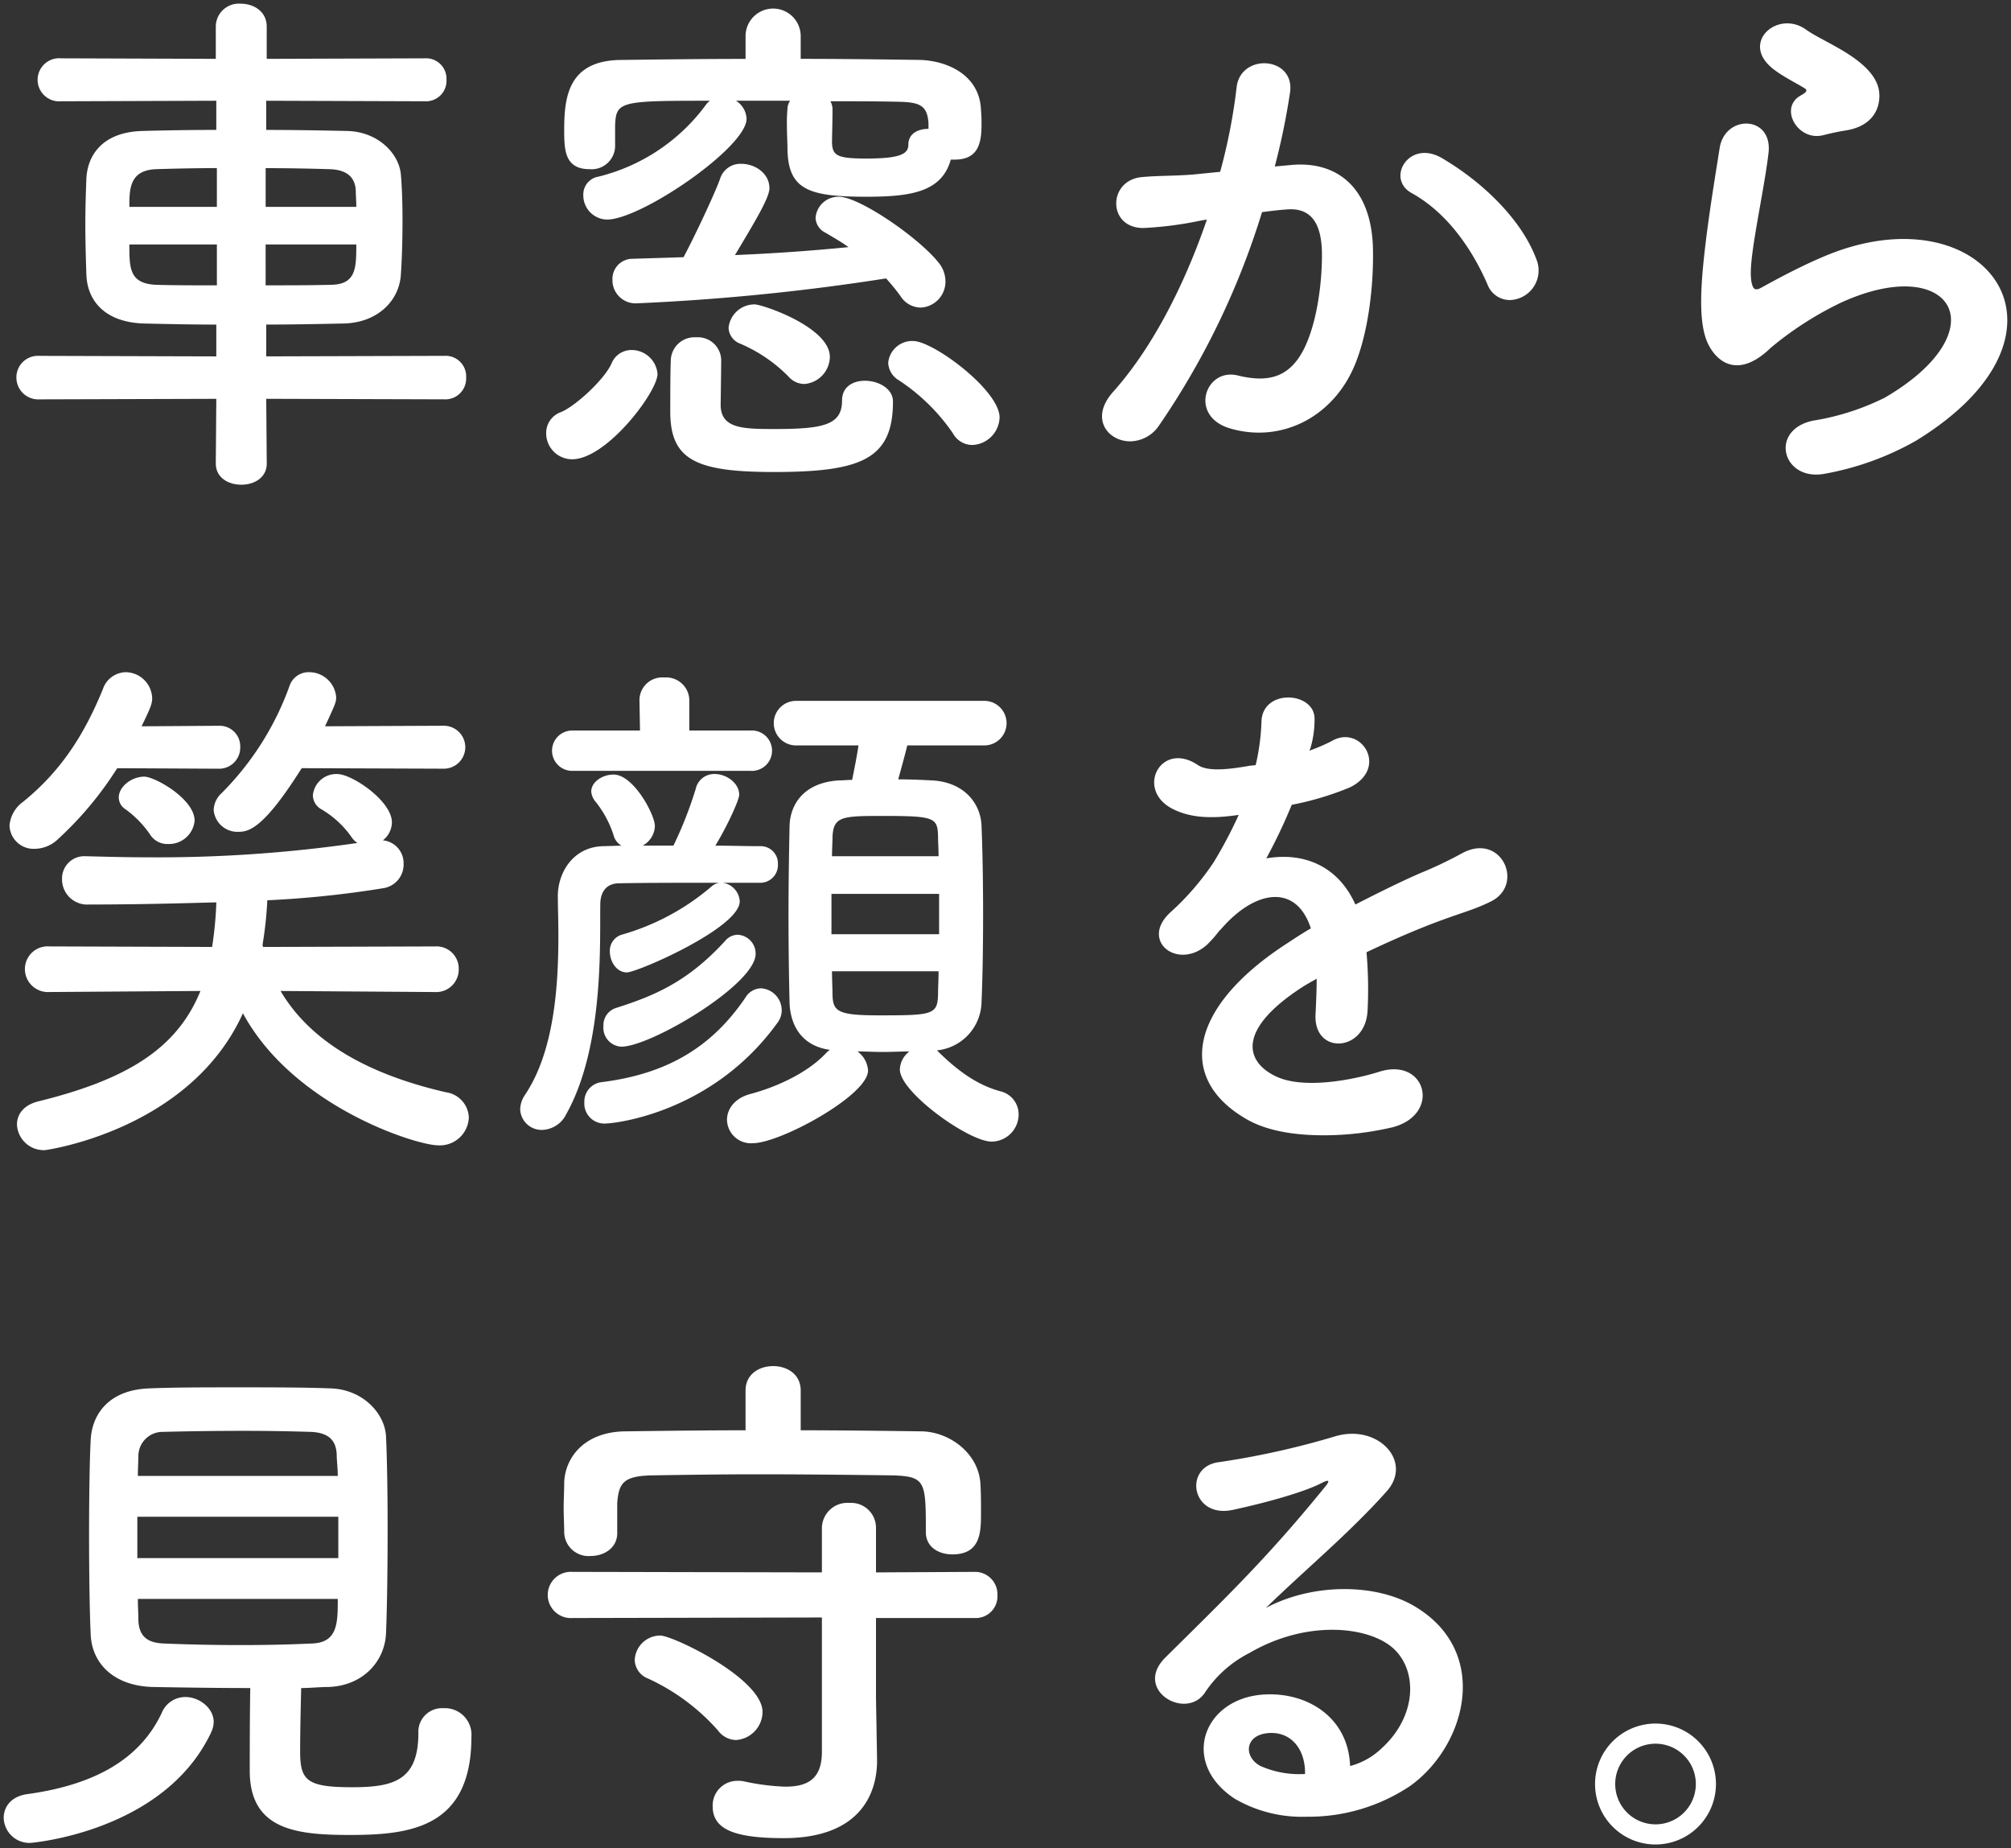 <svg xmlns="http://www.w3.org/2000/svg" width="271.874" height="249.822" viewBox="0 0 271.874 249.822"><rect x="0" y="0" width="271.874" height="249.822" fill="#333333" stroke="none"/><path fill="#fff" d="M215.641 241.149a8.172 8.172 0 1 1 8.173 8.173 8.169 8.169 0 0 1-8.173-8.173m2.725 0a5.45 5.45 0 1 0 10.9 0 5.45 5.45 0 0 0-10.9 0M.5 245.737c0-1.5 1-2.939 3.226-3.227 9.32-1.29 15.271-4.874 18.139-10.968a3.425 3.425 0 0 1 3.226-2.15c1.863 0 3.8 1.506 3.8 3.369a3.515 3.515 0 0 1-.358 1.435c-6.381 13.478-24.375 14.91-24.375 14.91A3.48 3.48 0 0 1 .5 245.737m95.849-1.578a3.331 3.331 0 0 1 3.369-3.441 3.474 3.474 0 0 1 .86.072 30.555 30.555 0 0 0 5.592.717c3.155 0 4.946-1.147 4.946-4.732v-18.137l-33.765.073a3.124 3.124 0 1 1 0-6.238l33.765.071v-6.021a3.448 3.448 0 0 1 3.729-3.37 3.366 3.366 0 0 1 3.585 3.37v6.021l13.333-.071a3.027 3.027 0 0 1 3.083 3.154 2.93 2.93 0 0 1-3.083 3.083H118.43v10.9l.143 8.244v.143c0 4.445-2.294 10.467-12.617 10.467-6.595-.002-9.607-1.15-9.607-4.304Zm-62.585-4.8c0-1.935 0-7.311.071-11.182-4.444 0-9.032-.072-13.19-.143-5.161-.145-8.243-3.083-8.388-7.169-.142-3.154-.215-8.317-.215-13.334 0-5.091.073-10.038.215-12.833.145-3.37 2.3-6.811 7.887-7.025 3.3-.143 7.6-.143 12.043-.143 4.374 0 8.89 0 12.546.143 4.3.144 7.313 3.369 7.457 6.524s.214 7.742.214 12.474c0 5.233-.071 10.538-.214 14.05-.144 3.873-3.155 7.169-7.815 7.314-1.219 0-2.438.143-3.657.143-.071 2.867-.142 6.237-.142 8.53 0 3.944.859 4.875 7.025 4.875 5.521 0 8.961-.86 8.961-7.312a3.192 3.192 0 0 1 3.37-3.369 3.591 3.591 0 0 1 3.8 3.87c0 12.332-8.317 13.263-16.489 13.263-7.243-.003-13.479-.721-13.479-8.679Zm-15.055-20.36c.072 2.295 1.362 3.083 3.441 3.154 3.3.143 6.882.214 10.539.214 3.226 0 6.452-.071 9.535-.214 3.441-.143 3.441-2.8 3.441-6.022H18.639c-.001 1.069.07 2.005.07 2.869Zm-.142-8.387h27.17v-5.592h-27.17Zm3.512-17.061a3.274 3.274 0 0 0-3.37 3.153c0 .788-.071 1.722-.071 2.8h27.026c0-1.075-.143-2.079-.143-2.867-.071-1.865-1-2.939-3.369-3.082a292.824 292.824 0 0 0-8.889-.145 435.38 435.38 0 0 0-11.185.138Zm144.885 49.608c-7.6-4.945-4.229-13.836 4.231-14.123 5.735-.216 11.111 3.227 11.327 9.679a9.659 9.659 0 0 0 4.158-2.295c5.233-4.659 5.018-11.47.932-14.194-3.728-2.509-11.47-3.01-18.711 1.219a15.762 15.762 0 0 0-6.022 5.376c-2.58 3.8-9.75-.429-5.3-4.8 7.885-7.816 13.693-13.334 21.65-23.157.788-1 .073-.716-.5-.43-2.008 1.076-6.739 2.51-12.045 3.656-5.662 1.22-6.738-5.878-1.863-6.45a110.942 110.942 0 0 0 15.772-3.514c5.736-1.649 10.467 3.441 6.882 7.456-2.294 2.581-5.161 5.376-8.029 8.029s-5.736 5.234-8.316 7.743c6.308-3.369 14.839-3.369 20.144-.214 10.325 6.165 6.954 18.782-.572 24.23a24.673 24.673 0 0 1-14.052 4.2 18.059 18.059 0 0 1-9.687-2.414Zm4.445-8.889c-3.155.286-3.3 3.227-1 4.445a12.928 12.928 0 0 0 6.023 1.076c.067-3.126-1.668-5.543-4.534-5.543q-.242-.004-.49.019Zm-74.342-.358a28.381 28.381 0 0 0-9.464-7.025 2.771 2.771 0 0 1-1.792-2.509 3.466 3.466 0 0 1 3.443-3.3c1.72 0 13.836 5.808 13.836 10.324a3.84 3.84 0 0 1-3.585 3.8 3.1 3.1 0 0 1-2.438-1.293ZM76.277 207.1c0-.932-.073-2.079-.073-3.227s.073-2.366.073-3.513c.143-3.37 2.724-6.809 8.244-6.882 5.377-.072 10.825-.143 16.273-.143v-5.377c0-2.223 1.864-3.3 3.728-3.3s3.728 1.075 3.728 3.3v5.377c5.449 0 10.9.071 16.346.143 3.873.073 7.814 3.082 7.957 7.24.072 1.076.072 2.437.072 3.729 0 2.58 0 5.663-3.871 5.663-1.863 0-3.585-1-3.585-3.01v-.144c0-6.738-.071-7.385-4.516-7.527-5.664-.072-11.972-.145-18.137-.145-5.019 0-9.965.073-14.339.145-3.943.071-4.516 1.076-4.732 3.727v4.087c0 2.007-1.791 3.083-3.585 3.083a3.289 3.289 0 0 1-3.584-3.226ZM2.293 152.016c0-1.362.86-2.652 2.939-3.155 11.9-2.939 18.71-7.1 21.866-14.911l-20.431.144a3.113 3.113 0 0 1-3.3-3.083 3.071 3.071 0 0 1 3.3-3.082l22.008.071a50.349 50.349 0 0 0 .573-6.022c-.932 0-8.674.287-17.205.287a3.406 3.406 0 0 1-3.656-3.441 3.008 3.008 0 0 1 3.226-3.083h.143c2.653.071 5.521.144 8.388.144a187.912 187.912 0 0 0 28.174-1.938 2.77 2.77 0 0 1-.787-.788 13.079 13.079 0 0 0-4.014-3.728 2.21 2.21 0 0 1-1.219-1.936 3.179 3.179 0 0 1 3.3-2.866c2.008 0 7.385 3.654 7.385 6.522a3.123 3.123 0 0 1-1.219 2.437 3.1 3.1 0 0 1 2.8 3.156 3.23 3.23 0 0 1-2.653 3.3 137.1 137.1 0 0 1-15.772 1.649 51.442 51.442 0 0 1-.646 6.022l.073.287 23.227-.071a3.009 3.009 0 0 1 3.226 3.082 3.049 3.049 0 0 1-3.226 3.083l-20.861-.144c4.588 7.815 13.621 11.686 22.367 13.693a3.585 3.585 0 0 1 3.083 3.37 3.915 3.915 0 0 1-4.158 3.8c-2.938 0-19.571-5.234-26.382-17.851-7.169 15.844-26.669 18.5-26.741 18.5a3.626 3.626 0 0 1-3.808-3.451Zm95.992-.644c0-1.435 1-2.94 3.226-3.514 3.728-1 7.743-2.939 10.109-5.448a3.545 3.545 0 0 1 .572-.5c-3.585-.5-5.3-3.01-5.448-6.308a519.655 519.655 0 0 1-.144-11.686c0-4.373.071-8.818.144-12.259.072-2.938 1.936-5.879 6.667-6.166.574 0 1.146-.072 1.793-.072.285-1.433.573-2.8.86-4.658h-8.389a3.012 3.012 0 1 1 0-6.023h25.45a3.012 3.012 0 0 1 0 6.023h-10.467c-.358 1.5-.859 3.226-1.219 4.587 1.649 0 3.227.071 4.588.143 4.157.215 6.523 2.94 6.668 6.093.142 3.37.214 7.744.214 12.116 0 4.3-.072 8.6-.214 11.831a6.7 6.7 0 0 1-6.023 6.45c3.585 3.586 6.237 4.876 8.531 5.521a3.2 3.2 0 0 1 2.509 3.083 3.683 3.683 0 0 1-3.657 3.728c-3.083 0-12.4-6.666-12.4-9.75a3.2 3.2 0 0 1 1.29-2.437c-1.147 0-2.365.071-3.513.071-1.219 0-2.366-.071-3.514-.071a3.421 3.421 0 0 1 1.435 2.58c0 3.369-11.9 9.821-15.557 9.821a3.232 3.232 0 0 1-3.511-3.158Zm14.266-16.848c.071 2.223.788 2.724 6.308 2.724 7.169 0 7.887-.071 7.958-2.8 0-.932.071-2.007.071-3.155h-14.407c0 1.149.07 2.296.07 3.228Zm-.143-8.244h14.553v-5.45h-14.553Zm.143-13.191c0 .788-.07 1.722-.07 2.653h14.407c0-1-.071-1.865-.071-2.725-.071-2.508-.5-2.724-7.456-2.724-5.52-.004-6.667.069-6.81 2.793Zm56.134 38.283c-9.679-5.449-7.958-15.126 5.017-23.657 1-.646 2.151-1.435 3.514-2.223-1.936-6.021-7.457-5.306-12.118.073-.07.071-.214.214-.285.287a15.976 15.976 0 0 1-1.649 1.863c-3.944 3.512-9.177-.573-4.875-4.445a35.779 35.779 0 0 0 5.807-6.739 59.754 59.754 0 0 0 3.369-6.379c-3.87.572-6.6.358-8.889-.789-5.161-2.581-1.649-9.32 3.371-5.951 1.362.932 4.229.573 6.739.143.286-.071.715-.071 1.075-.143a29.919 29.919 0 0 0 .788-6.022c.287-4.3 7.025-3.87 7.169-.358a13.588 13.588 0 0 1-.574 4.159l-.143.285a25.011 25.011 0 0 0 3.01-1.29c3.944-2.366 7.816 3.585 2.51 6.236a40.123 40.123 0 0 1-7.887 2.366 73.114 73.114 0 0 1-3.44 7.241c4.946-.86 9.678.932 12.043 6.236 2.94-1.5 5.951-3.01 8.746-4.229a55.132 55.132 0 0 0 5.593-2.653c5.377-3.01 8.6 4.159 4.015 6.454-2.295 1.146-3.944 1.5-7.743 2.938-3.012 1.147-6.238 2.58-9.105 3.944a57.172 57.172 0 0 1 .144 7.885c-.144 2.867-2.009 4.373-3.8 4.445s-3.44-1.292-3.226-4.086c.071-1.507.144-3.155.144-4.661-.645.359-1.292.717-1.864 1.076-8.89 5.735-7.816 10.037-3.8 12.044 3.8 1.935 10.825.5 14.195-.574 6.309-1.936 8.316 5.807 1.721 7.529a40.866 40.866 0 0 1-9.368 1.083c-3.639-.003-7.432-.527-10.204-2.091Zm-98.359-1.435a3.648 3.648 0 0 1 .644-1.935c4.015-5.951 4.519-14.984 4.519-21.508 0-2.15-.074-4.015-.074-5.377 0-3.155 2.078-6.739 6.31-6.739l2.294-.071a2.274 2.274 0 0 1-1.076-1.435 14.124 14.124 0 0 0-2.436-4.516 2.428 2.428 0 0 1-.575-1.362c0-1.291 1.506-2.295 3.011-2.295 2.725 0 5.593 5.45 5.593 6.955a3.138 3.138 0 0 1-1.649 2.652h4.157a53.47 53.47 0 0 0 3.012-7.67 2.552 2.552 0 0 1 2.58-2.009c1.576 0 3.3 1.22 3.3 2.8 0 .717-1.65 4.3-3.227 6.882 2.008 0 4.086.071 6.022.071a2.328 2.328 0 0 1 2.438 2.437 2.389 2.389 0 0 1-2.438 2.511h-5.018a2.678 2.678 0 0 1 2.294 2.508c0 3.585-13.836 9.606-15.27 9.606-1.362 0-2.293-1.433-2.293-2.867a2.271 2.271 0 0 1 1.578-2.222 32.142 32.142 0 0 0 12.258-6.6 2.224 2.224 0 0 1 .932-.428c-5.017 0-9.82 0-13.478.071-1.864 0-2.58 1.291-2.58 2.867-.071 5.3.5 19.212-4.589 28.318a3.772 3.772 0 0 1-3.225 2.15 2.9 2.9 0 0 1-3.014-2.797Zm8.675-.932a2.637 2.637 0 0 1 2.3-2.725c9.247-1.147 15.124-5.017 19.5-11.47a2.508 2.508 0 0 1 2.079-1.219 2.977 2.977 0 0 1 2.8 2.938 2.749 2.749 0 0 1-.574 1.721c-8.674 12.044-21.721 13.622-23.369 13.622A2.706 2.706 0 0 1 79 149Zm2.58-10.323a2.423 2.423 0 0 1 1.721-2.439c5.161-1.649 9.678-3.513 14.767-9.1a2.234 2.234 0 0 1 1.649-.789 2.543 2.543 0 0 1 2.437 2.58c0 4.16-14.194 12.546-18.136 12.546a2.551 2.551 0 0 1-2.438-2.8Zm-80.293-27.1a4.4 4.4 0 0 1 1.865-3.225c5.018-4.087 8.172-8.891 10.754-15.2a3.339 3.339 0 0 1 3.082-2.295 3.627 3.627 0 0 1 3.585 3.514c0 .788-.287 1.435-1.435 3.8l10.4-.071h.071a2.783 2.783 0 0 1 2.868 2.867 2.857 2.857 0 0 1-2.939 2.938l-13.693-.071a46.961 46.961 0 0 1-8.028 9.608 4.6 4.6 0 0 1-3.083 1.289 3.254 3.254 0 0 1-3.446-3.157Zm19 1.219a13.849 13.849 0 0 0-3.369-3.441 1.883 1.883 0 0 1-.86-1.578c0-1.435 1.72-2.8 3.441-2.8 1.435 0 6.81 3.011 6.81 5.952a3.476 3.476 0 0 1-3.585 3.152 2.742 2.742 0 0 1-2.438-1.286Zm8.6-3.3a3.219 3.219 0 0 1 1.076-2.293 39.3 39.3 0 0 0 9.176-14.482 2.719 2.719 0 0 1 2.652-1.865 3.666 3.666 0 0 1 3.656 3.37c0 .717-.143 1-1.506 3.942L60 98.1a2.903 2.903 0 1 1 0 5.806l-19.212-.071c-4.874 7.742-6.953 8.6-8.459 8.6a3.226 3.226 0 0 1-3.44-2.935Zm48.6-5.305a2.727 2.727 0 1 1 0-5.448h9.036l-.073-4.086a3.083 3.083 0 0 1 3.369-3.083 3.122 3.122 0 0 1 3.37 3.083v4.086h8.245a2.732 2.732 0 1 1 0 5.448Zm-48.316-41.54.071-8.745-23.872.071a2.96 2.96 0 0 1-3.155-2.938 2.92 2.92 0 0 1 3.155-2.94l23.872.071v-4.3c-3.3 0-6.524-.072-9.75-.145-5.09-.142-7.671-2.867-7.816-6.6-.07-2.221-.141-4.516-.141-6.737s.071-4.374.141-6.238c.145-3.082 2.081-6.308 7.6-6.452 2.58-.072 6.092-.143 9.964-.143v-3.942l-21 .073a2.914 2.914 0 1 1 0-5.808l20.933.072V3.583A3.119 3.119 0 0 1 32.546.5c1.793 0 3.512 1.075 3.512 3.083v4.373l21.364-.072a2.761 2.761 0 0 1 2.94 2.867 2.779 2.779 0 0 1-2.94 2.94l-21.434-.073v3.944c3.871 0 7.671.071 10.9.143 4.229.071 7.1 3.082 7.313 5.951.146 1.72.216 3.87.216 6.022 0 2.58-.07 5.233-.216 7.312-.143 3.513-3.009 6.6-7.671 6.737-3.511.073-7.025.145-10.537.145v4.3l24.086-.071a2.777 2.777 0 0 1 2.94 2.94 2.814 2.814 0 0 1-2.94 2.938l-24.086-.071.07 8.745c0 1.936-1.719 2.867-3.441 2.867s-3.445-.929-3.445-2.865Zm6.739-24.088c3.01 0 6.092 0 8.745-.071 3.512 0 3.512-2.295 3.512-5.45H35.911ZM21.147 38.5c2.438.071 5.233.071 8.174.071v-5.524h-11.83c-.001 3.226-.001 5.305 3.656 5.453m14.769-10.539h12.257c0-.788-.072-1.506-.072-2.151-.069-1.792-1.147-2.867-3.512-2.939a280.353 280.353 0 0 0-8.673-.143Zm-14.841-5.09c-3.585.143-3.585 2.725-3.585 5.09h11.83v-5.237c-3.084 0-6.02.076-8.245.143Zm224.1 33.981a33.641 33.641 0 0 0 9.607-3.083c7.887-4.588 10.037-9.535 8.532-12.4s-6.739-3.943-14.339-.5a45.31 45.31 0 0 0-9.607 6.167c-4.229 4.086-7.1 2.079-8.387-.43s-1.148-6.953-.574-12.189 1.506-10.752 2.079-14.409c.717-4.587 7.24-4.445 6.6.717-.357 3.011-1.146 7.025-1.719 10.467-.574 3.512-.933 6.165-.431 7.456.215.572.574.572 1.219.215 1.433-.788 4.8-2.653 8.173-4.087 21.649-9.392 36.92 9.965 12.688 24.806a38.851 38.851 0 0 1-12.26 4.444 6.34 6.34 0 0 1-1.227.125c-4.815-.008-5.993-6.175-.352-7.303ZM90.615 55.63c0-6.165.071-6.668.071-6.953a3.215 3.215 0 0 1 3.443-3.083A3.153 3.153 0 0 1 97.5 48.6c0 1.577-.072 5.521-.072 6.309.143 3.011 3.01 3.083 7.313 3.083 6.666 0 9.1-.574 9.1-3.872 0-1.865 1.507-2.653 3.083-2.653 1.863 0 3.8 1.076 3.8 2.8 0 7.813-4.3 9.535-16.131 9.535-10.537-.002-13.978-1.648-13.978-8.172M73.84 58.569a2.987 2.987 0 0 1 2.007-2.868c1.793-.716 5.737-4.23 6.811-6.523a2.894 2.894 0 0 1 2.724-1.865 3.518 3.518 0 0 1 3.511 3.226c0 2.437-6.881 11.542-11.541 11.542a3.513 3.513 0 0 1-3.513-3.512Zm54.986 0a26.436 26.436 0 0 0-7.313-7.169 2.883 2.883 0 0 1-1.433-2.366 3.256 3.256 0 0 1 3.369-2.939c2.724 0 11.686 6.666 11.686 10.324a3.833 3.833 0 0 1-3.657 3.728 3 3 0 0 1-2.652-1.578m21.651-5.591c4.945-5.521 9.39-13.694 12.688-23.3l-.861.143a48.725 48.725 0 0 1-7.742 1c-4.874 0-4.8-6.451-.215-6.88 2.223-.215 4.445-.143 7.025-.357l3.585-.36a76.623 76.623 0 0 0 2.223-11.4c.5-4.661 7.814-4.231 7.24.572a94.118 94.118 0 0 1-2.079 10.11l2.366-.217c6.023-.5 10.61 3.013 10.9 11.041.143 5.018-.574 11.471-2.437 15.988-2.939 7.1-9.966 10.609-16.848 8.6-5.664-1.647-3.369-8.242 1-7.168 4.086 1 7.1.36 9.105-3.871 1.648-3.514 2.293-8.6 2.293-12.4 0-4.373-1.506-6.451-4.8-6.165-1.076.071-2.15.214-3.3.357a105.616 105.616 0 0 1-13.909 28.819 4.774 4.774 0 0 1-3.916 2.167c-3.003.003-5.52-3.085-2.318-6.679ZM106.6 50.9a20.332 20.332 0 0 0-6.523-4.444A2.382 2.382 0 0 1 98.5 44.3a3.521 3.521 0 0 1 3.514-3.154c1.075 0 10.178 3.083 10.178 7.1a3.739 3.739 0 0 1-3.442 3.658 2.877 2.877 0 0 1-2.15-1.004M121.726 40a27.82 27.82 0 0 0-1.935-2.366A301.956 301.956 0 0 1 86.1 41a3.122 3.122 0 0 1-3.3-3.154 2.724 2.724 0 0 1 2.8-2.867c2.363-.071 4.586-.144 6.809-.215 1.433-2.653 4.3-8.747 4.945-10.61a2.871 2.871 0 0 1 2.869-2.008c1.864 0 3.8 1.291 3.8 3.3 0 1.292-2.006 4.588-4.659 9.032a265.225 265.225 0 0 0 15.341-1.074c-1.075-.789-2.15-1.362-3.082-1.936a2.345 2.345 0 0 1-1.364-2.008 3.092 3.092 0 0 1 3.156-2.867c2.724 0 10.681 5.45 13.405 8.818a4.068 4.068 0 0 1 1 2.58 3.508 3.508 0 0 1-3.37 3.585A3.274 3.274 0 0 1 121.727 40Zm79.362-1.578c-1.72-3.942-4.946-9.39-10.251-12.33-3.514-1.935-.358-7.311 4.086-4.73 5.736 3.367 10.826 8.458 12.762 13.622a4 4 0 0 1-3.582 5.575 3.232 3.232 0 0 1-3.014-2.136ZM78.859 26.38a2.446 2.446 0 0 1 2.078-2.51 25.666 25.666 0 0 0 14.481-9.679 2.182 2.182 0 0 1 .572-.573c-12.114 0-12.687.072-12.831 3.3v2.939a3.177 3.177 0 0 1-3.441 3.011c-3.369 0-3.442-2.58-3.442-5.3 0-4.518.573-9.392 7.67-9.464 5.592-.071 11.184-.142 16.849-.142V4.8a3.728 3.728 0 0 1 7.454 0v3.156c5.378 0 10.683.071 15.988.142 3.871.073 8.244 2.079 8.387 6.811.073.86.073 1.362.073 1.936 0 2.724-.574 4.732-3.657 4.732h-.5c-1.22 4.373-5.378 5.017-11.4 5.017-7.886 0-10.682-.931-10.682-6.739 0-.5-.073-1.721-.073-3.01a19.137 19.137 0 0 1 .073-2.079 1.979 1.979 0 0 1 .359-1.148H99.5a3.033 3.033 0 0 1 1.432 2.438c0 3.87-14.266 13.622-18.853 13.622a3.268 3.268 0 0 1-3.22-3.298m33.692-11.686c0 1.791-.07 3.87-.07 4.587.07 1.721.644 2.15 4.586 2.15 4.516 0 5.735-.572 5.735-1.863 0-1.506 1.291-2.15 2.725-2.15V16.7c-.143-2.366-1.076-2.868-3.871-2.94-2.869-.071-6.095-.071-9.392-.071a2.327 2.327 0 0 1 .287 1.006ZM243.459 12.9c.356-.216 1.074-.574.572-.933-1.506-.932-3.943-2.078-5.089-3.369-3.083-3.369 1.647-7.169 5.232-4.589 1.29.933 3.728 2.009 5.807 3.371s3.943 3.083 4.087 5.233c.143 2.079-.932 4.445-4.516 5.018-.932.143-1.936.359-3.083.646a3.5 3.5 0 0 1-.85.106c-2.988.003-4.919-3.971-2.16-5.483"/><path fill="rgba(0,0,0,0)" d="M223.814 249.822a8.668 8.668 0 1 1 6.134-2.539 8.617 8.617 0 0 1-6.134 2.539m0-16.345a7.672 7.672 0 1 0 7.672 7.672 7.681 7.681 0 0 0-7.672-7.672M4.176 249.606h-.02A3.974 3.974 0 0 1 0 245.737a3.564 3.564 0 0 1 .91-2.406 4.392 4.392 0 0 1 2.752-1.316c9.155-1.267 14.963-4.762 17.75-10.684a3.936 3.936 0 0 1 3.679-2.439 4.6 4.6 0 0 1 2.922 1.1 3.636 3.636 0 0 1 1.377 2.764 3.969 3.969 0 0 1-.4 1.632l-.007.016a22.816 22.816 0 0 1-6.644 8.195 31.745 31.745 0 0 1-8.209 4.567 38.983 38.983 0 0 1-9.935 2.433Zm20.914-19.714a2.931 2.931 0 0 0-2.77 1.857v.006c-2.942 6.253-9 9.933-18.522 11.251-2.061.266-2.794 1.585-2.794 2.731a2.984 2.984 0 0 0 3.135 2.869 38.905 38.905 0 0 0 9.661-2.378c4.735-1.831 11.056-5.44 14.278-12.238a3.028 3.028 0 0 0 .314-1.229c-.003-1.615-1.777-2.868-3.302-2.868Zm80.866 19.069c-3.506 0-5.881-.321-7.475-1.009a3.866 3.866 0 0 1-2.632-3.793 3.827 3.827 0 0 1 3.869-3.941 3.978 3.978 0 0 1 .97.084 29.748 29.748 0 0 0 5.482.705 4.966 4.966 0 0 0 3.327-.9 4.2 4.2 0 0 0 1.119-3.334v-17.634l-33.264.072a3.756 3.756 0 0 1-2.85-1.147 3.673 3.673 0 0 1-.948-2.509 3.571 3.571 0 0 1 3.8-3.582l33.265.07v-5.52a3.943 3.943 0 0 1 4.229-3.87 3.862 3.862 0 0 1 4.085 3.87v5.518l12.831-.068a3.444 3.444 0 0 1 2.673 1.156 3.772 3.772 0 0 1 .913 2.5 3.434 3.434 0 0 1-3.583 3.583H118.93V229.6l.143 8.392a10.674 10.674 0 0 1-2.567 7.236c-2.239 2.478-5.788 3.734-10.55 3.734Zm-6.238-7.743a2.848 2.848 0 0 0-2.869 2.941c0 2.7 2.638 3.8 9.107 3.8 10.937 0 12.117-6.97 12.117-9.967v-.139l-.143-8.249v-11.4h13.833a2.427 2.427 0 0 0 2.583-2.583 2.539 2.539 0 0 0-2.583-2.654l-13.833.074v-6.524a2.867 2.867 0 0 0-3.085-2.87 2.95 2.95 0 0 0-3.229 2.87v6.522l-34.266-.072a2.625 2.625 0 1 0 0 5.238l34.265-.074v18.639a5.112 5.112 0 0 1-1.462 4.087 5.8 5.8 0 0 1-3.985 1.145 30.256 30.256 0 0 1-5.69-.727l-.024-.005a3.078 3.078 0 0 0-.736-.051Zm-52.476 7.313c-4.037 0-7.226-.238-9.669-1.4-2.9-1.381-4.309-3.924-4.309-7.773 0-1.915 0-6.863.062-10.683-4.288-.005-8.615-.073-12.69-.143h-.005a9.927 9.927 0 0 1-6.392-2.231 7.376 7.376 0 0 1-2.482-5.42c-.135-2.989-.215-7.983-.215-13.352 0-5.4.081-10.2.216-12.859a7.639 7.639 0 0 1 2.039-5.017 8.891 8.891 0 0 1 6.328-2.483c3.306-.143 7.559-.143 12.062-.143 4.375 0 8.9 0 12.566.143a8.631 8.631 0 0 1 5.609 2.266 7.053 7.053 0 0 1 2.328 4.734c.136 3.009.215 7.564.215 12.5 0 5.594-.078 10.722-.215 14.07a7.924 7.924 0 0 1-2.363 5.392 8.68 8.68 0 0 1-5.935 2.4h-.016c-.595 0-1.207.036-1.8.071-.448.026-.908.053-1.37.066-.088 3.609-.13 6.241-.13 8.037 0 3.4.278 4.375 6.525 4.375 2.35 0 4.736-.14 6.276-1.154 1.491-.983 2.186-2.781 2.186-5.658a3.763 3.763 0 0 1 1.209-2.919 3.993 3.993 0 0 1 2.661-.95 4.783 4.783 0 0 1 2.642.788 4.083 4.083 0 0 1 1.657 3.582c0 5.775-1.777 9.6-5.432 11.69a15.274 15.274 0 0 1-5.461 1.73 43.059 43.059 0 0 1-6.097.342Zm-26.587-21c4.232.072 8.735.143 13.181.143h.509l-.009.509c-.071 3.867-.071 9.175-.071 11.173 0 3.472 1.188 5.655 3.739 6.87 2.273 1.083 5.337 1.3 9.239 1.3 3.983 0 8.079-.235 11.061-1.941 3.316-1.9 4.928-5.438 4.928-10.822a3.089 3.089 0 0 0-3.3-3.37 2.7 2.7 0 0 0-2.87 2.869c0 3.245-.837 5.308-2.635 6.493-1.759 1.159-4.32 1.319-6.826 1.319-3.417 0-5.075-.286-6.121-1.056-1.174-.865-1.4-2.239-1.4-4.319 0-1.883.047-4.678.142-8.543l.012-.488h.488c.595 0 1.207-.036 1.8-.071s1.229-.072 1.85-.072c4.1-.131 7.18-3 7.323-6.833.136-3.337.214-8.45.214-14.031 0-4.919-.078-9.457-.214-12.451-.128-2.8-2.83-5.908-6.974-6.047-3.649-.143-8.163-.143-12.529-.143-4.492 0-8.734 0-12.021.143-6.625.254-7.346 5.076-7.409 6.547-.134 2.643-.215 7.431-.215 12.812 0 5.355.08 10.332.215 13.312.138 4.001 3.162 6.566 7.893 6.697ZM223.814 247.1a5.955 5.955 0 0 1-5.948-5.949 5.8 5.8 0 0 1 1.745-4.174 6.04 6.04 0 0 1 8.407 0 5.8 5.8 0 0 1 1.745 4.174 5.956 5.956 0 0 1-5.949 5.949m0-10.826a4.86 4.86 0 0 0-4.948 4.877 4.95 4.95 0 1 0 9.9 0 4.861 4.861 0 0 0-4.952-4.878Zm-47.172 9.787a18.432 18.432 0 0 1-9.954-2.486 10.056 10.056 0 0 1-3.853-4.314 7.069 7.069 0 0 1-.352-4.747 7.623 7.623 0 0 1 2.979-4.154 10.346 10.346 0 0 1 5.715-1.825c.173-.007.35-.01.525-.01a12.112 12.112 0 0 1 7.727 2.61 9.831 9.831 0 0 1 3.554 6.936 9.852 9.852 0 0 0 3.363-2.027 10.348 10.348 0 0 0 3.778-8.319 6.548 6.548 0 0 0-2.792-5.085 13.344 13.344 0 0 0-7.231-1.841 21.723 21.723 0 0 0-10.951 3.075 15.3 15.3 0 0 0-5.86 5.224 3.792 3.792 0 0 1-3.228 1.7 4.583 4.583 0 0 1-4.159-2.63c-.35-.855-.644-2.577 1.317-4.506q1.19-1.18 2.325-2.3a230.564 230.564 0 0 0 18.765-20.174 65.522 65.522 0 0 1-11.53 3.387 6.485 6.485 0 0 1-1.359.152 4.264 4.264 0 0 1-3.033-1.136 3.831 3.831 0 0 1-1.166-2.544 3.616 3.616 0 0 1 .8-2.521 4.043 4.043 0 0 1 2.73-1.386 110.562 110.562 0 0 0 15.687-3.5 8.516 8.516 0 0 1 2.353-.34 7.3 7.3 0 0 1 3.712.978 5.583 5.583 0 0 1 2.31 2.5 4.643 4.643 0 0 1-.977 5.132c-2.03 2.284-4.667 4.921-8.062 8.063-.793.734-1.6 1.471-2.373 2.184-1.332 1.223-2.617 2.4-3.856 3.566a24.153 24.153 0 0 1 8.2-1.429 19.409 19.409 0 0 1 9.775 2.41 14.074 14.074 0 0 1 4.993 4.848 12.422 12.422 0 0 1 1.726 5.872 16.075 16.075 0 0 1-1.869 8.016 17.984 17.984 0 0 1-5.385 6.328 25.08 25.08 0 0 1-14.344 4.292Zm-4.94-16.536c-.162 0-.327 0-.489.009-3.867.131-6.915 2.191-7.766 5.247-.81 2.911.606 5.885 3.789 7.957a17.444 17.444 0 0 0 9.406 2.322 24.06 24.06 0 0 0 13.76-4.1 16.577 16.577 0 0 0 6.84-13.489 11.8 11.8 0 0 0-6.232-9.905 18.4 18.4 0 0 0-9.263-2.269 22.416 22.416 0 0 0-10.389 2.495l-3.119 1.666 2.535-2.465c1.872-1.821 3.856-3.642 5.955-5.57.776-.712 1.578-1.449 2.37-2.182 3.371-3.119 5.986-5.734 7.995-7.994a3.639 3.639 0 0 0 .811-4.059 5.516 5.516 0 0 0-5.109-2.883 7.506 7.506 0 0 0-2.072.3 111.635 111.635 0 0 1-15.85 3.53 2.715 2.715 0 0 0-2.651 2.856 2.967 2.967 0 0 0 3.2 2.738 5.482 5.482 0 0 0 1.149-.13c5.271-1.138 9.947-2.554 11.914-3.608l.013-.007a2.327 2.327 0 0 1 .957-.323.6.6 0 0 1 .557.33c.187.385-.093.794-.4 1.179v.006a229.229 229.229 0 0 1-19.361 20.9l-2.325 2.3c-1.163 1.144-1.541 2.324-1.094 3.415a3.549 3.549 0 0 0 3.233 2.009 2.818 2.818 0 0 0 2.4-1.259 16.163 16.163 0 0 1 6.186-5.528 22.72 22.72 0 0 1 11.452-3.21 14.146 14.146 0 0 1 7.787 2.01 7.538 7.538 0 0 1 3.233 5.846 10.156 10.156 0 0 1-.842 4.692 12.664 12.664 0 0 1-3.269 4.443 10.182 10.182 0 0 1-4.387 2.411l-.583.123-.02-.6c-.213-6.328-5.499-9.204-10.323-9.204Zm4.14 10.774a13.073 13.073 0 0 1-5.668-1.142 3.065 3.065 0 0 1-1.786-3.2c.247-1.224 1.359-2.042 2.975-2.189a5.94 5.94 0 0 1 .53-.024 4.659 4.659 0 0 1 3.412 1.394 6.365 6.365 0 0 1 1.622 4.66l-.01.472-.472.016c-.199.008-.402.014-.603.014Zm-3.949-5.553c-.144 0-.292.007-.44.02-1.151.1-1.931.624-2.085 1.39a2.084 2.084 0 0 0 1.271 2.115 11.926 11.926 0 0 0 5.284 1.027 5.182 5.182 0 0 0-1.332-3.46 3.68 3.68 0 0 0-2.7-1.093ZM99.5 235.7a3.6 3.6 0 0 1-2.827-1.478 27.691 27.691 0 0 0-9.28-6.883h-.009a3.281 3.281 0 0 1-2.079-2.961 3.766 3.766 0 0 1 1.142-2.621 3.944 3.944 0 0 1 2.8-1.177c1.113 0 4.843 1.689 7.827 3.544s6.509 4.607 6.509 7.28a4.417 4.417 0 0 1-1.231 3A4 4 0 0 1 99.5 235.7m-11.692-9.271a28.748 28.748 0 0 1 9.637 7.157l.014.017a2.617 2.617 0 0 0 2.041 1.1 3.325 3.325 0 0 0 3.085-3.3c0-1.7-2.2-4.046-6.037-6.431-3.386-2.1-6.65-3.393-7.3-3.393a2.986 2.986 0 0 0-2.943 2.8 2.293 2.293 0 0 0 1.507 2.05Zm-55.123-3.564c-3.723 0-7.276-.072-10.561-.215-2.562-.088-3.845-1.278-3.919-3.638V219c0-.4-.016-.814-.032-1.255-.019-.509-.039-1.035-.039-1.612v-.5H46.16v.5a12.51 12.51 0 0 1-.465 4.351 3.468 3.468 0 0 1-3.455 2.17 211.85 211.85 0 0 1-9.551.211Zm-13.48-3.877c.059 1.821.917 2.593 2.958 2.663 3.275.142 6.813.214 10.522.214 3.257 0 6.457-.072 9.511-.214 2.7-.112 2.945-1.8 2.963-5.022h-26.02c.007.372.02.727.033 1.075.021.448.037.872.037 1.285Zm27.028-7.879h-28.17v-6.592h28.17Zm-27.17-1h26.17v-4.592h-26.17Zm60.793.713a3.791 3.791 0 0 1-4.083-3.71v-.012c0-.433-.016-.918-.033-1.43-.019-.582-.04-1.184-.04-1.8 0-.582.019-1.187.037-1.772s.036-1.175.036-1.74v-.021c.153-3.609 2.914-7.284 8.737-7.361 4.861-.065 10.352-.139 15.78-.143v-4.877a3.516 3.516 0 0 1 1.357-2.876 4.934 4.934 0 0 1 5.742 0 3.516 3.516 0 0 1 1.357 2.876v4.877c5.352 0 10.688.075 15.852.143a9.147 9.147 0 0 1 5.7 2.21 7.612 7.612 0 0 1 2.753 5.505c.073 1.091.073 2.445.073 3.754a10.177 10.177 0 0 1-.527 4c-.635 1.434-1.928 2.161-3.844 2.161a4.64 4.64 0 0 1-2.793-.854 3.207 3.207 0 0 1-1.292-2.657v-.144c0-3.32-.023-5.095-.527-5.992-.409-.728-1.194-.961-3.5-1.035-5.515-.07-11.917-.145-18.126-.145-5.1 0-10.072.075-14.331.145-1.819.033-2.88.27-3.439.769a3.566 3.566 0 0 0-.8 2.478v4.066a3.33 3.33 0 0 1-1.314 2.689 4.535 4.535 0 0 1-2.772.896Zm-3.083-3.734a2.786 2.786 0 0 0 3.083 2.734c1.533 0 3.085-.887 3.085-2.583v-4.128a4.413 4.413 0 0 1 1.134-3.164c.761-.679 1.984-.985 4.088-1.023 4.264-.07 9.239-.145 14.348-.145 6.216 0 12.625.075 18.143.145h.01c2.074.066 3.6.216 4.345 1.545.627 1.118.655 2.892.655 6.482v.144c0 1.734 1.549 2.51 3.085 2.51 3.136 0 3.371-2.044 3.371-5.163 0-1.3 0-2.637-.071-3.7v-.016c-.136-3.961-3.971-6.692-7.467-6.758-5.32-.07-10.824-.143-16.336-.143h-.5v-5.877c0-1.933-1.621-2.8-3.228-2.8s-3.228.865-3.228 2.8v5.877h-.5c-5.583 0-11.259.076-16.266.143-5.164.068-7.612 3.258-7.751 6.393 0 .578-.019 1.179-.037 1.76s-.036 1.175-.036 1.742c0 .6.02 1.189.039 1.763.021.525.037 1.015.037 1.462Zm-30.613-7.091H18.134v-.497c0-.588.021-1.143.04-1.632.016-.417.031-.81.031-1.164v-.024a3.812 3.812 0 0 1 1.014-2.433 3.963 3.963 0 0 1 2.839-1.2c2.242-.054 6.672-.145 11.2-.145 2.783 0 5.779.049 8.9.145h.015c2.5.15 3.753 1.315 3.838 3.562v.019c0 .345.03.75.062 1.178.038.512.081 1.092.081 1.69Zm-27.021-1H45.15c-.014-.382-.042-.753-.069-1.115a17.966 17.966 0 0 1-.065-1.242c-.068-1.72-.907-2.471-2.892-2.592-3.113-.1-6.1-.144-8.866-.144-4.518 0-8.939.091-11.172.145a2.782 2.782 0 0 0-2.882 2.665c0 .37-.016.768-.032 1.19-.008.352-.022.713-.029 1.096ZM6.088 155.955a4.414 4.414 0 0 1-3.108-1.218 3.846 3.846 0 0 1-1.191-2.724 3.375 3.375 0 0 1 .81-2.225 4.637 4.637 0 0 1 2.512-1.417c11.929-2.946 18.153-7.008 21.226-13.92l-19.67.139a3.614 3.614 0 0 1-3.8-3.583 3.572 3.572 0 0 1 3.8-3.582l21.577.07a49.521 49.521 0 0 0 .484-5.011l-1.329.035c-2.9.079-8.937.243-15.357.243a4.141 4.141 0 0 1-3.105-1.232 3.919 3.919 0 0 1-1.05-2.709 3.591 3.591 0 0 1 .942-2.475 3.7 3.7 0 0 1 2.784-1.107h.156c2.828.076 5.6.144 8.375.144a187.915 187.915 0 0 0 27.084-1.779 2.94 2.94 0 0 1-.123-.184 12.85 12.85 0 0 0-3.845-3.562 2.7 2.7 0 0 1-1.463-2.365 3.218 3.218 0 0 1 1.114-2.341 3.923 3.923 0 0 1 1.354-.8l-3.2-.012c-4.518 7.131-6.763 8.6-8.734 8.6a3.472 3.472 0 0 1-2.72-6.085 38.772 38.772 0 0 0 9.064-14.309 3.23 3.23 0 0 1 3.119-2.184 4.383 4.383 0 0 1 2.8 1.079 3.672 3.672 0 0 1 1.356 2.791c0 .759-.144 1.114-1.221 3.439L60 97.6a3.3 3.3 0 0 1 3.443 3.367 3.515 3.515 0 0 1-.873 2.369 3.347 3.347 0 0 1-2.567 1.07l-13.224-.049a12.567 12.567 0 0 1 3.572 2.063c.94.75 3.128 2.712 3.128 4.728a3.534 3.534 0 0 1-.745 2.155 3.615 3.615 0 0 1 2.322 3.439 3.732 3.732 0 0 1-3.071 3.789 135.762 135.762 0 0 1-15.373 1.631 52.839 52.839 0 0 1-.59 5.332l22.761-.07a3.7 3.7 0 0 1 2.786 1.107 3.589 3.589 0 0 1 .942 2.474 3.537 3.537 0 0 1-3.726 3.583l-19.962-.138c3.909 6.04 11.163 10.31 21.579 12.7h.005a4.1 4.1 0 0 1 3.465 3.857 4.223 4.223 0 0 1-1.259 2.981 4.779 4.779 0 0 1-3.4 1.318 17.886 17.886 0 0 1-4.561-1.04 47.391 47.391 0 0 1-7.414-3.213c-4.532-2.432-10.612-6.634-14.368-13.012a28.643 28.643 0 0 1-6.9 8.865 36.954 36.954 0 0 1-8.96 5.694 41.207 41.207 0 0 1-10.918 3.355Zm21.749-22.513-.28.692a20.221 20.221 0 0 1-7.84 9.513c-3.505 2.331-8.071 4.141-14.369 5.7-1.651.4-2.559 1.348-2.559 2.67a3.13 3.13 0 0 0 3.269 2.941 41.452 41.452 0 0 0 10.684-3.332c5.135-2.374 12.016-6.881 15.631-14.871l.416-.919.479.888c3.583 6.638 9.83 10.98 14.439 13.454 5.444 2.922 10.178 4.134 11.5 4.134a3.409 3.409 0 0 0 3.658-3.3c0-1.079-.709-2.4-2.7-2.884a48.819 48.819 0 0 1-12.873-4.719 25.486 25.486 0 0 1-9.811-9.208l-.446-.759 21.741.15a2.541 2.541 0 0 0 2.723-2.583 2.514 2.514 0 0 0-2.726-2.582l-23.616.072-.194-.762.019-.125a51.1 51.1 0 0 0 .637-5.939l.015-.46.459-.023a135.747 135.747 0 0 0 15.712-1.642 2.747 2.747 0 0 0 2.238-2.8 2.582 2.582 0 0 0-2.354-2.66l-1.193-.139.939-.749a2.631 2.631 0 0 0 1.031-2.046c0-1.1-1.028-2.572-2.751-3.946a8.988 8.988 0 0 0-4.134-2.076 2.671 2.671 0 0 0-2.8 2.366 1.722 1.722 0 0 0 .971 1.5l.01.006a13.886 13.886 0 0 1 4.175 3.886l.007.011a2.308 2.308 0 0 0 .654.642h.006l.944.712-1.169.181a186.358 186.358 0 0 1-28.25 1.944c-2.788 0-5.562-.068-8.395-.144h-.136a2.514 2.514 0 0 0-2.726 2.582 2.919 2.919 0 0 0 3.156 2.941c6.405 0 12.433-.164 15.329-.243.986-.027 1.638-.045 1.876-.045h.517l-.017.517a50.533 50.533 0 0 1-.579 6.081l-.065.425-22.438-.073a2.576 2.576 0 0 0-2.8 2.582 2.606 2.606 0 0 0 2.8 2.583Zm13.953-42.08a2.217 2.217 0 0 0-2.186 1.546 39.711 39.711 0 0 1-9.289 14.654 2.483 2.483 0 0 0 2.013 4.378c1.368 0 3.393-.994 8.036-8.369l.148-.235 19.49.072a2.403 2.403 0 1 0 0-4.806l-16.843.075.456-.983c1.24-2.675 1.334-2.891 1.334-3.462a3.151 3.151 0 0 0-3.155-2.871Zm60 63.661a4.113 4.113 0 0 1-2.937-1.1 3.525 3.525 0 0 1-1.075-2.554 3.745 3.745 0 0 1 .9-2.4 5.161 5.161 0 0 1 2.7-1.594 22.177 22.177 0 0 0 9.745-5.173c-2.97-.791-4.732-3.14-4.881-6.582v-.01a521.857 521.857 0 0 1-.144-11.7c0-3.624.048-7.752.144-12.269a6.556 6.556 0 0 1 1.721-4.409 7.773 7.773 0 0 1 5.415-2.246h.03c.263 0 .53-.016.813-.033.185-.011.373-.023.568-.03l.044-.218c.211-1.05.428-2.132.643-3.449h-7.8a3.511 3.511 0 0 1-2.692-1.106 3.692 3.692 0 0 1 0-4.811 3.511 3.511 0 0 1 2.692-1.105h25.45a3.511 3.511 0 0 1 0 7.023h-10.074c-.219.886-.474 1.816-.723 2.719l-.239.872a92.95 92.95 0 0 1 3.964.14 7.81 7.81 0 0 1 5.161 2.086 6.656 6.656 0 0 1 1.98 4.483c.138 3.283.215 7.593.215 12.139 0 4.5-.076 8.711-.215 11.852a7.354 7.354 0 0 1-1.849 4.586 7.132 7.132 0 0 1-3.631 2.16c3.4 3.231 5.85 4.223 7.625 4.722h.005a3.692 3.692 0 0 1 2.869 3.563 4.358 4.358 0 0 1-1.125 2.9 4.048 4.048 0 0 1-3.031 1.328c-1.8 0-5.142-1.918-7.658-3.82-1.577-1.191-5.243-4.2-5.243-6.43a3.35 3.35 0 0 1 .626-1.919l-.577.017a58.45 58.45 0 0 1-1.772.036c-.626 0-1.236-.019-1.825-.037l-.478-.014a3.552 3.552 0 0 1 .724 2.06c0 .937-.7 2.055-2.078 3.324a28.05 28.05 0 0 1-4.574 3.28c-3.021 1.791-7.253 3.717-9.403 3.717Zm10.183-12.267c-2.22 2.351-6.085 4.438-10.339 5.584h-.005c-2.1.542-2.85 1.92-2.85 3.029a2.748 2.748 0 0 0 3.012 2.653c1.657 0 5.4-1.5 8.9-3.577 3.743-2.218 6.162-4.473 6.162-5.744a2.916 2.916 0 0 0-1.234-2.18l-1.2-.9h1.5c.573 0 1.156.018 1.719.035a57.83 57.83 0 0 0 1.795.036c.566 0 1.164-.018 1.742-.035s1.19-.036 1.771-.036h1.4l-1.085.887a2.7 2.7 0 0 0-1.106 2.05 4.673 4.673 0 0 0 1.381 2.5 23.351 23.351 0 0 0 3.465 3.136c2.773 2.1 5.74 3.617 7.055 3.617a3.2 3.2 0 0 0 3.157-3.228 2.7 2.7 0 0 0-2.149-2.6c-2.009-.565-4.818-1.718-8.745-5.647l-.727-.728 1.021-.122a6.225 6.225 0 0 0 5.587-5.986c.138-3.127.214-7.321.214-11.808 0-4.532-.076-8.827-.214-12.095-.121-2.641-2.084-5.4-6.194-5.615a86.91 86.91 0 0 0-4.562-.142h-.649l.165-.627c.124-.468.262-.972.408-1.505.282-1.027.574-2.089.807-3.07l.091-.384h10.862a2.512 2.512 0 0 0 0-5.023h-25.45a2.512 2.512 0 1 0 0 5.023h8.972l-.089.576c-.248 1.608-.5 2.86-.742 4.07l-.122.61-.08.4h-.41c-.318 0-.623.019-.919.037-.28.017-.569.035-.858.035-5.616.348-6.152 4.433-6.183 5.678-.1 4.508-.144 8.629-.144 12.247 0 4.5.078 8.826.144 11.668.146 3.328 1.927 5.4 5.017 5.83l1.3.182-1.089.729a3.033 3.033 0 0 0-.495.438Zm66.907 11.2c-3.026 0-7.295-.373-10.448-2.152-4.079-2.3-6.3-5.4-6.424-8.966-.175-5.071 3.878-10.592 11.412-15.545.256-.165.516-.335.79-.515a60.942 60.942 0 0 1 2.392-1.514c-.843-2.3-2.291-3.519-4.2-3.519-2.122 0-4.648 1.51-6.93 4.144l-.022.024-.114.115-.154.155-.26.318a12.87 12.87 0 0 1-1.434 1.588 5.321 5.321 0 0 1-3.569 1.459 3.675 3.675 0 0 1-3.546-2.206c-.549-1.43.025-3.05 1.574-4.445a36.513 36.513 0 0 0 5.719-6.633 59.615 59.615 0 0 0 2.959-5.5 23.756 23.756 0 0 1-2.859.188 11.71 11.71 0 0 1-5.418-1.148 5.187 5.187 0 0 1-2.389-2.258 3.971 3.971 0 0 1-.322-2.681 3.669 3.669 0 0 1 3.62-2.882 5.331 5.331 0 0 1 2.964 1.008 4.361 4.361 0 0 0 2.387.5 25.212 25.212 0 0 0 3.973-.433 4.39 4.39 0 0 1 .584-.081l.182-.018a29.88 29.88 0 0 0 .7-5.6 3.841 3.841 0 0 1 4.113-3.581 4.7 4.7 0 0 1 2.694.806 3.088 3.088 0 0 1 1.361 2.425 12.79 12.79 0 0 1-.418 3.623 18.637 18.637 0 0 0 1.963-.882 4.066 4.066 0 0 1 2.1-.611 3.809 3.809 0 0 1 3.648 2.941 3.656 3.656 0 0 1-.335 2.574 5.311 5.311 0 0 1-2.431 2.213h-.007a39.162 39.162 0 0 1-7.74 2.349 73.415 73.415 0 0 1-2.9 6.178 13.652 13.652 0 0 1 1.417-.075 10.9 10.9 0 0 1 5.9 1.623 11.128 11.128 0 0 1 4.051 4.638c2.722-1.39 5.592-2.82 8.313-4.007h.007a54.669 54.669 0 0 0 5.542-2.629 5.652 5.652 0 0 1 2.757-.79 4.049 4.049 0 0 1 2.688.99 4.414 4.414 0 0 1 1.388 2.312 4.208 4.208 0 0 1-2.351 4.826 32.661 32.661 0 0 1-4.31 1.713c-.971.335-2.072.715-3.48 1.246-2.563.976-5.584 2.28-8.754 3.779a58.053 58.053 0 0 1 .115 7.61 5.5 5.5 0 0 1-1.419 3.588 4.181 4.181 0 0 1-2.86 1.329 3.46 3.46 0 0 1-2.717-1.091 4.466 4.466 0 0 1-1.027-3.526c.059-1.243.116-2.543.136-3.773-.379.214-.75.43-1.089.642a21.152 21.152 0 0 0-5.219 4.432 5.223 5.223 0 0 0-1.339 3.389c.093 1.7 1.526 2.76 2.713 3.353a10.684 10.684 0 0 0 4.785.9 32.3 32.3 0 0 0 9.034-1.5h.005a7.061 7.061 0 0 1 2.063-.33 4.546 4.546 0 0 1 3.016 1.04 3.919 3.919 0 0 1 1.334 2.479c.256 2-1.011 4.412-4.419 5.3a41.435 41.435 0 0 1-9.488 1.095Zm-6.481-33.212c2.457 0 4.334 1.63 5.286 4.59l.123.384-.349.2a55.424 55.424 0 0 0-2.7 1.693c-.277.181-.538.353-.793.517a31.973 31.973 0 0 0-8.375 7.54 11.575 11.575 0 0 0-2.583 7.133c.11 3.2 2.156 6.013 5.915 8.129 2.347 1.324 5.79 2.024 9.957 2.024a40.36 40.36 0 0 0 9.245-1.068c2.818-.735 3.878-2.643 3.677-4.206a3.131 3.131 0 0 0-3.358-2.646 6.065 6.065 0 0 0-1.768.286 33.375 33.375 0 0 1-9.335 1.551 11.641 11.641 0 0 1-5.235-1.008c-2.009-1-3.168-2.493-3.261-4.191a6.168 6.168 0 0 1 1.548-4.058 22.116 22.116 0 0 1 5.469-4.661h.005c.565-.354 1.2-.71 1.824-1.055l.806-.449v.85c0 1.5-.071 3.134-.145 4.685v.015a3.581 3.581 0 0 0 .763 2.777 2.478 2.478 0 0 0 1.944.771c1.506-.061 3.188-1.329 3.321-3.971a56.768 56.768 0 0 0-.142-7.814l-.032-.347.315-.15c3.307-1.573 6.469-2.942 9.142-3.96 1.423-.537 2.531-.919 3.509-1.257a31.9 31.9 0 0 0 4.188-1.662 3.265 3.265 0 0 0-1.277-6.233 4.674 4.674 0 0 0-2.27.663 55.589 55.589 0 0 1-5.639 2.676c-2.85 1.242-5.874 2.76-8.717 4.215l-.47.24-.215-.482a9.729 9.729 0 0 0-9.264-6.146 13.1 13.1 0 0 0-2.236.2l-1.021.177.5-.909a72.519 72.519 0 0 0 3.416-7.19l.1-.245.259-.055a39.063 39.063 0 0 0 7.773-2.327c1.736-.869 2.571-2.237 2.235-3.661a2.8 2.8 0 0 0-2.675-2.17 3.085 3.085 0 0 0-1.595.473l-.018.01a25.709 25.709 0 0 1-3.075 1.319l-1.194.447.691-1.378a13.131 13.131 0 0 0 .545-3.957c-.061-1.5-1.584-2.276-3.056-2.276a2.861 2.861 0 0 0-3.115 2.643 30.487 30.487 0 0 1-.8 6.106l-.075.31-.313.063a5.822 5.822 0 0 1-.595.077 3.6 3.6 0 0 0-.458.061l-.036.008a25.739 25.739 0 0 1-4.158.45 5.2 5.2 0 0 1-2.948-.673 4.354 4.354 0 0 0-2.4-.836 2.69 2.69 0 0 0-2.647 2.112c-.278 1.177.15 2.8 2.185 3.815a10.753 10.753 0 0 0 4.971 1.042 24.809 24.809 0 0 0 3.622-.3l.906-.134-.377.834a60.171 60.171 0 0 1-3.4 6.433 36.763 36.763 0 0 1-5.9 6.847c-1.227 1.1-1.705 2.324-1.313 3.346a2.723 2.723 0 0 0 2.612 1.564 4.34 4.34 0 0 0 2.909-1.21l.007-.006a12.073 12.073 0 0 0 1.312-1.463l.276-.338.029-.032.177-.178.1-.1a15.728 15.728 0 0 1 3.825-3.292 7.651 7.651 0 0 1 3.853-1.181ZM73.33 153.229a3.623 3.623 0 0 1-2.462-.938 3.172 3.172 0 0 1-1.049-2.357 4.135 4.135 0 0 1 .729-2.213c3.975-5.892 4.435-14.938 4.435-21.231 0-1.192-.023-2.3-.043-3.279-.016-.8-.031-1.489-.031-2.1a7.829 7.829 0 0 1 1.68-4.868 6.368 6.368 0 0 1 5.122-2.371l1.111-.034a3.394 3.394 0 0 1-.362-.82 13.65 13.65 0 0 0-2.344-4.348l-.021-.028a2.916 2.916 0 0 1-.669-1.653 2.535 2.535 0 0 1 1.146-2.035 3.714 3.714 0 0 1 .413-.261h-3.5a3.337 3.337 0 0 1-2.524-1.011 3.332 3.332 0 0 1 0-4.426 3.337 3.337 0 0 1 2.524-1.011h8.527l-.064-3.586a3.365 3.365 0 0 1 1.223-2.709 4.181 4.181 0 0 1 2.646-.874 3.624 3.624 0 0 1 3.87 3.583v3.586h7.745a3.231 3.231 0 1 1 0 6.448h-2.757a4.18 4.18 0 0 1 .507.347 3.057 3.057 0 0 1 1.246 2.38 11.21 11.21 0 0 1-1.069 2.954 45.81 45.81 0 0 1-1.783 3.433c.735.006 1.476.019 2.2.032.98.017 1.993.035 2.948.035a2.831 2.831 0 0 1 2.212.931 3.017 3.017 0 0 1 .726 2.007 2.883 2.883 0 0 1-2.938 3.011h-3.059a2.938 2.938 0 0 1 .834 2.008c0 1-.775 2.11-2.37 3.4a32.593 32.593 0 0 1-4.991 3.186c-3.368 1.808-7.455 3.518-8.41 3.518-1.725 0-2.793-1.748-2.793-3.367a2.758 2.758 0 0 1 1.92-2.7h.015a31.886 31.886 0 0 0 11.554-6.045c-4.381 0-8.469.008-11.689.071h-.01c-1.719 0-2.08 1.287-2.08 2.367v.007c-.007.543-.008 1.169-.008 1.893a105.568 105.568 0 0 1-.583 12.538c-.691 5.788-2.057 10.54-4.061 14.124a4.292 4.292 0 0 1-3.656 2.407Zm8.388-38.354c-3.814 0-5.81 3.139-5.81 6.239 0 .6.014 1.284.031 2.077.02.983.043 2.1.043 3.3 0 6.423-.477 15.671-4.6 21.788a3.16 3.16 0 0 0-.559 1.655 2.385 2.385 0 0 0 2.511 2.3 3.283 3.283 0 0 0 2.791-1.9c4.5-8.05 4.51-19.838 4.515-26.171 0-.726 0-1.354.008-1.9 0-2.1 1.151-3.361 3.076-3.363 3.662-.071 8.432-.071 13.482-.071l.1.99a1.709 1.709 0 0 0-.714.327 32.568 32.568 0 0 1-12.422 6.684 1.763 1.763 0 0 0-1.229 1.745c0 1.143.721 2.367 1.793 2.367a13.571 13.571 0 0 0 2.8-.959 58.528 58.528 0 0 0 5.137-2.44c4.279-2.3 6.834-4.431 6.834-5.707a2.185 2.185 0 0 0-1.856-2.012l.062-1h5.018a1.9 1.9 0 0 0 1.938-2.011 1.837 1.837 0 0 0-1.938-1.937c-.964 0-1.981-.018-2.965-.035a172.873 172.873 0 0 0-3.057-.036h-.892l.465-.761a29.814 29.814 0 0 0 3.154-6.622c0-1.293-1.5-2.3-2.8-2.3a2.053 2.053 0 0 0-2.1 1.648 54.121 54.121 0 0 1-3.042 7.748l-.136.282h-6.32l.057-.033Zm-.822-6.827a14.689 14.689 0 0 1 2.514 4.663v.014a1.8 1.8 0 0 0 .845 1.144l1.2.683 1.167-.681a2.692 2.692 0 0 0 1.4-2.22 9.475 9.475 0 0 0-1.687-3.761c-1.168-1.713-2.409-2.695-3.405-2.695-1.314 0-2.511.856-2.511 1.795a1.966 1.966 0 0 0 .481 1.058Zm7.34 5.756h2.486a52.555 52.555 0 0 0 2.846-7.306v-.008a3.353 3.353 0 0 1 1.187-1.8H84.576a9.059 9.059 0 0 1 2.589 2.633 10.149 10.149 0 0 1 1.861 4.324 3.384 3.384 0 0 1-.783 2.153Zm-10.75-14.557a2.228 2.228 0 1 0 0 4.448h23.946a2.233 2.233 0 1 0 0-4.448h-8.745v-4.585a2.634 2.634 0 0 0-2.87-2.583 2.585 2.585 0 0 0-2.869 2.579l.082 4.591Zm4.232 53.122A3.2 3.2 0 0 1 78.5 149a3.128 3.128 0 0 1 2.724-3.22h.009c8.7-1.078 14.6-4.549 19.145-11.254a3.013 3.013 0 0 1 2.493-1.438 3.245 3.245 0 0 1 2.3 1.03 3.51 3.51 0 0 1 1 2.408 3.249 3.249 0 0 1-.672 2.018 33.638 33.638 0 0 1-7.182 7.313 34.545 34.545 0 0 1-7.347 4.178 28.639 28.639 0 0 1-9.245 2.335Zm-.363-5.6A2.137 2.137 0 0 0 79.5 149a2.209 2.209 0 0 0 2.224 2.367 28.027 28.027 0 0 0 8.857-2.256 33.08 33.08 0 0 0 14.106-11.158l.006-.008a2.254 2.254 0 0 0 .474-1.42 2.464 2.464 0 0 0-2.3-2.438 2.036 2.036 0 0 0-1.663 1 25.886 25.886 0 0 1-8.079 7.875 29.266 29.266 0 0 1-11.763 3.811Zm2.657-4.8a3.042 3.042 0 0 1-2.938-3.294 2.916 2.916 0 0 1 2.074-2.917c4.926-1.574 9.421-3.336 14.542-8.959a2.756 2.756 0 0 1 2.021-.956 3.052 3.052 0 0 1 2.937 3.08c0 2.88-5.467 6.731-7.818 8.253-3.559 2.313-8.465 4.798-10.811 4.798Zm15.7-15.126a1.729 1.729 0 0 0-1.273.619l-.006.007a30.459 30.459 0 0 1-7.479 6.128 38.586 38.586 0 0 1-7.506 3.115h-.011a1.953 1.953 0 0 0-1.362 1.959 2.062 2.062 0 0 0 1.938 2.294c1.778 0 6.2-1.992 10.274-4.633a33.872 33.872 0 0 0 5.231-4.054c1.761-1.734 2.13-2.784 2.13-3.359a2.04 2.04 0 0 0-1.93-2.071Zm19.141 10.9c-3.029 0-4.494-.156-5.406-.574a2.6 2.6 0 0 1-1.4-2.634v-.016c0-.433-.016-.918-.032-1.431a54.802 54.802 0 0 1-.038-1.8v-.5h15.407v.5c0 .612-.02 1.194-.039 1.757-.017.5-.033.964-.033 1.4v.013c-.034 1.288-.182 2.393-1.66 2.882-1.152.387-3.124.405-6.793.405Zm-5.808-3.233c.052 1.624.081 2.233 5.808 2.233 3.463 0 5.471-.016 6.484-.351.756-.25.938-.615.974-1.952 0-.449.016-.923.033-1.425.013-.4.027-.805.034-1.223h-13.4c.007.427.02.85.034 1.263.023.521.039 1.01.039 1.458Zm14.41-7.736h-15.553v-6.45h15.553Zm-14.553-1h13.553v-4.45h-13.553Zm14.48-9.538h-15.407v-.5c0-.495.019-.983.038-1.456.017-.427.032-.829.032-1.2v-.026c.172-3.27 1.97-3.27 7.31-3.27 3.715 0 5.438.063 6.484.453 1.3.487 1.436 1.493 1.472 2.757v.014c0 .4.016.808.033 1.237.019.47.038.957.038 1.488Zm-14.4-1h13.4a45.275 45.275 0 0 0-.032-.949c-.017-.436-.034-.849-.034-1.27-.037-1.276-.183-1.6-.821-1.841-.889-.332-2.687-.39-6.134-.39a19.62 19.62 0 0 0-5.252.347c-.644.232-.985.6-1.058 1.963 0 .384-.016.791-.033 1.223a54.68 54.68 0 0 0-.031.92Zm-108.256 0a4.1 4.1 0 0 1-2.785-1.036 3.509 3.509 0 0 1-1.158-2.62 4.919 4.919 0 0 1 2.045-3.609c4.7-3.826 7.869-8.312 10.607-15a3.846 3.846 0 0 1 3.544-2.606 4.173 4.173 0 0 1 2.816 1.135 3.91 3.91 0 0 1 1.279 2.875c0 .817-.263 1.481-1.135 3.293l9.667-.066a3.266 3.266 0 0 1 2.505 1.062 3.432 3.432 0 0 1 .863 2.306 3.561 3.561 0 0 1-.87 2.339 3.311 3.311 0 0 1-2.57 1.1l-13.424-.07a46.46 46.46 0 0 1-7.962 9.478 5.145 5.145 0 0 1-3.417 1.417Zm-1.259-6.495a3.968 3.968 0 0 0-1.683 2.839 2.748 2.748 0 0 0 2.943 2.655 4.138 4.138 0 0 0 2.743-1.156l.008-.007a45.845 45.845 0 0 0 7.941-9.508l.149-.228 13.966.073a2.361 2.361 0 0 0 2.437-2.439 2.293 2.293 0 0 0-2.368-2.367h-.071l-11.2.077.351-.724c1.14-2.349 1.384-2.915 1.384-3.581a3.134 3.134 0 0 0-3.085-3.014 2.845 2.845 0 0 0-2.619 1.984 43.952 43.952 0 0 1-4.516 8.528 33.175 33.175 0 0 1-6.375 6.866Zm19.252 5.849a3.227 3.227 0 0 1-2.858-1.519 13.137 13.137 0 0 0-3.242-3.307l-.012-.009a2.378 2.378 0 0 1-1.054-1.973c0-1.694 1.915-3.3 3.941-3.3a9.587 9.587 0 0 1 4.239 1.97c1.147.844 3.071 2.547 3.071 4.481a3.424 3.424 0 0 1-1.3 2.63 4.4 4.4 0 0 1-2.78 1.025Zm-5.506-5.63a14.127 14.127 0 0 1 3.484 3.563l.01.015a2.251 2.251 0 0 0 2.012 1.052c1.459 0 3.085-1.089 3.085-2.652 0-1.091-.971-2.431-2.663-3.676a8.92 8.92 0 0 0-3.647-1.776c-1.457 0-2.941 1.158-2.941 2.3a1.372 1.372 0 0 0 .665 1.172Zm15.4-42.935a4.505 4.505 0 0 1-2.662-.805 3.064 3.064 0 0 1-1.278-2.562l.067-8.244-23.366.07a3.619 3.619 0 0 1-2.72-1.087 3.44 3.44 0 0 1-.936-2.351 3.4 3.4 0 0 1 .938-2.383 3.668 3.668 0 0 1 2.716-1.058l23.372.07v-3.3c-3.169-.007-6.264-.077-9.261-.144a9.234 9.234 0 0 1-6.085-2.081 6.875 6.875 0 0 1-2.219-5c-.066-2.1-.142-4.481-.142-6.757 0-2.194.068-4.3.142-6.257a7.019 7.019 0 0 1 1.928-4.66 8.637 8.637 0 0 1 6.16-2.273c3.23-.09 6.416-.138 9.477-.143v-2.94l-20.5.071a3.67 3.67 0 0 1-2.718-1.058 3.41 3.41 0 0 1 2.717-5.75l20.433.07v-3.87A3.624 3.624 0 0 1 32.546 0c1.994 0 4.012 1.231 4.012 3.583v3.87l20.862-.07a3.261 3.261 0 0 1 3.442 3.367 3.549 3.549 0 0 1-.843 2.367 3.349 3.349 0 0 1-2.6 1.074l-20.934-.071v2.942c3.809.006 7.545.079 10.407.143a8.492 8.492 0 0 1 5.481 2.051 6.62 6.62 0 0 1 2.319 4.362c.14 1.652.217 3.806.217 6.059 0 2.738-.077 5.345-.217 7.341a7.17 7.17 0 0 1-2.3 4.97 8.81 8.81 0 0 1-5.856 2.239c-3.278.068-6.657.138-10.052.145v3.3l23.584-.07a3.35 3.35 0 0 1 2.6 1.074 3.708 3.708 0 0 1 0 4.7 3.306 3.306 0 0 1-2.6 1.1l-23.582-.07.066 8.24a3.066 3.066 0 0 1-1.278 2.566 4.507 4.507 0 0 1-2.657.81Zm-2.865-12.614-.075 9.251c0 1.631 1.476 2.363 2.94 2.363s2.941-.732 2.941-2.367l-.074-9.247 24.591.073a2.44 2.44 0 1 0 0-4.879l-24.586.073v-5.3h.5c3.553 0 7.1-.074 10.527-.145 4.081-.125 7.036-2.7 7.182-6.258v-.015c.138-1.975.215-4.559.215-7.278 0-2.226-.076-4.35-.214-5.98a5.619 5.619 0 0 0-1.983-3.691 7.493 7.493 0 0 0-4.84-1.8 491.946 491.946 0 0 0-10.887-.143h-.5v-4.951l21.936.075a2.292 2.292 0 0 0 2.439-2.44 2.256 2.256 0 0 0-2.44-2.367l-21.864.074V3.583C35.556 1.808 33.995 1 32.544 1a2.633 2.633 0 0 0-2.869 2.583v4.874L8.24 8.383a2.416 2.416 0 1 0 0 4.808l21.5-.075v4.946h-.5c-3.2 0-6.551.048-9.95.143-6.177.161-7.034 4.233-7.116 5.976a164.133 164.133 0 0 0-.141 6.214c0 2.26.075 4.63.141 6.722.146 3.756 2.818 5.985 7.33 6.111 3.147.071 6.4.145 9.736.145h.5v5.3L5.367 48.6a2.413 2.413 0 0 0-2.653 2.44 2.466 2.466 0 0 0 2.655 2.438Zm215.776 11.234a4.843 4.843 0 0 1-3.225-1.119 3.953 3.953 0 0 1-1.373-2.6 3.757 3.757 0 0 1 .879-2.8 5.6 5.6 0 0 1 3.27-1.765 33.042 33.042 0 0 0 9.454-3.025c3.57-2.077 6.2-4.386 7.613-6.676 1.178-1.913 1.436-3.71.727-5.061-.8-1.516-2.753-2.385-5.37-2.385a20.928 20.928 0 0 0-8.32 2.106 44.7 44.7 0 0 0-9.459 6.065l-.006.006c-1.7 1.645-3.346 2.479-4.884 2.479a4.957 4.957 0 0 1-4.3-3.04 12.423 12.423 0 0 1-1.03-5.292 54.344 54.344 0 0 1 .414-7.184c.482-4.387 1.2-8.883 1.775-12.5l.307-1.936a4.181 4.181 0 0 1 4.085-3.727 3.493 3.493 0 0 1 2.63 1.147 4.181 4.181 0 0 1 .87 3.437c-.248 2.089-.7 4.674-1.147 7.175-.2 1.105-.4 2.249-.575 3.312-.527 3.224-.926 5.991-.458 7.192v.005a.594.594 0 0 0 .067.136 1.3 1.3 0 0 0 .443-.182l.106-.058c1.436-.791 4.8-2.642 8.114-4.051a28.244 28.244 0 0 1 11.218-2.512c7.1 0 12.655 3.409 14.142 8.685a12.21 12.21 0 0 1-1.579 9.5c-2.08 3.6-5.659 6.967-10.636 10.015a39.082 39.082 0 0 1-12.424 4.508 6.861 6.861 0 0 1-1.323.134ZM257.5 38.21c3 0 5.281 1.065 6.255 2.921.88 1.676.609 3.825-.761 6.05-1.5 2.43-4.25 4.857-7.962 7.016-2.833 1.644-7.333 2.674-9.765 3.141-2.671.534-3.473 2.211-3.347 3.483a3.321 3.321 0 0 0 3.6 2.82 5.862 5.862 0 0 0 1.13-.115 38.628 38.628 0 0 0 12.094-4.379c9.058-5.548 13.46-12.424 11.776-18.4-1.362-4.833-6.536-7.956-13.18-7.956a27.261 27.261 0 0 0-10.823 2.43c-3.271 1.391-6.6 3.225-8.026 4.009l-.1.058a1.969 1.969 0 0 1-.94.308 1.03 1.03 0 0 1-.986-.781c-.559-1.439-.167-4.225.4-7.717.178-1.07.381-2.216.577-3.324.44-2.487.894-5.058 1.139-7.122a3.289 3.289 0 0 0-.627-2.654 2.46 2.46 0 0 0-1.881-.809 3.2 3.2 0 0 0-3.1 2.882c-.094.6-.2 1.249-.308 1.939-.574 3.6-1.29 8.085-1.768 12.447-.486 4.439-.8 9.325.522 11.906a4.073 4.073 0 0 0 3.406 2.5c1.269 0 2.677-.739 4.186-2.2a45.9 45.9 0 0 1 9.749-6.265 21.916 21.916 0 0 1 8.74-2.188M104.593 64.3c-5.722 0-9.068-.51-11.186-1.7-2.277-1.284-3.292-3.433-3.292-6.969 0-5.083.048-6.309.066-6.771 0-.089.005-.142.005-.183v-.033a3.638 3.638 0 0 1 1.346-2.708 4.2 4.2 0 0 1 2.6-.842 4.237 4.237 0 0 1 2.615.889A3.3 3.3 0 0 1 98 48.6c0 .927-.025 2.689-.045 4.1-.014 1-.026 1.86-.027 2.192.119 2.36 2.067 2.6 6.813 2.6 6.915 0 8.6-.662 8.6-3.372a2.9 2.9 0 0 1 1.151-2.426 4.069 4.069 0 0 1 2.433-.727 5.257 5.257 0 0 1 2.878.839 2.956 2.956 0 0 1 1.422 2.459c0 4.145-1.2 6.654-3.888 8.135-2.45 1.352-6.142 1.9-12.744 1.9M91.185 48.692c0 .055 0 .113-.006.2-.016.413-.065 1.668-.065 6.732 0 6.024 2.9 7.673 13.479 7.673 6.334 0 10-.531 12.26-1.775 2.363-1.3 3.371-3.473 3.371-7.259 0-1.419-1.713-2.3-3.3-2.3-.606 0-2.583.155-2.583 2.153a3.477 3.477 0 0 1-2.372 3.639c-1.578.608-4.032.733-7.231.733-4.1 0-7.643 0-7.812-3.56v-.024c0-.33.012-1.205.027-2.219.02-1.412.045-3.17.045-4.09a2.662 2.662 0 0 0-2.868-2.51 2.715 2.715 0 0 0-2.945 2.609ZM77.352 62.579a4.021 4.021 0 0 1-4.013-4.012 3.476 3.476 0 0 1 2.321-3.333c1.59-.635 5.5-4.04 6.544-6.271a3.375 3.375 0 0 1 3.177-2.153 4.212 4.212 0 0 1 2.73 1.066 3.543 3.543 0 0 1 1.281 2.661c0 1.554-2.088 4.706-4.15 7.018a22.077 22.077 0 0 1-3.839 3.476 7.449 7.449 0 0 1-4.051 1.55Zm8.03-14.768a2.4 2.4 0 0 0-2.272 1.579 18.772 18.772 0 0 1-7.078 6.773 2.483 2.483 0 0 0-1.693 2.4 3.019 3.019 0 0 0 3.013 3.012c1.853 0 4.524-1.753 7.145-4.69 2.406-2.7 3.9-5.4 3.9-6.352a3.042 3.042 0 0 0-3.015-2.72Zm46.1 12.833a3.486 3.486 0 0 1-3.076-1.812 26.174 26.174 0 0 0-7.17-7.02l-.01-.007a3.389 3.389 0 0 1-1.642-2.773 3.287 3.287 0 0 1 1.151-2.406 4.059 4.059 0 0 1 2.718-1.033c1.675 0 4.9 2.024 7.182 3.9 1.5 1.238 5 4.39 5 6.92a4.332 4.332 0 0 1-4.157 4.228ZM121.8 50.99a27.183 27.183 0 0 1 7.449 7.311 2.515 2.515 0 0 0 2.23 1.345 3.32 3.32 0 0 0 3.157-3.228c0-1.437-1.778-3.793-4.639-6.147-2.547-2.1-5.361-3.676-6.547-3.676a3.06 3.06 0 0 0-2.05.777 2.291 2.291 0 0 0-.819 1.662 2.421 2.421 0 0 0 1.219 1.956m31 9.17a4.3 4.3 0 0 1-3.993-2.395 3.774 3.774 0 0 1-.209-2.407 6.252 6.252 0 0 1 1.51-2.712c4.723-5.274 9.079-13.181 12.312-22.336h-.025a47.085 47.085 0 0 1-7.829 1.01 4.259 4.259 0 0 1-3.036-1.109 3.721 3.721 0 0 1-1.116-2.521 4.07 4.07 0 0 1 3.89-4.248c1.15-.111 2.284-.146 3.484-.183 1.128-.035 2.294-.071 3.543-.174l3.238-.325a75.774 75.774 0 0 0 2.119-10.989 4.019 4.019 0 0 1 1.494-2.8 4.424 4.424 0 0 1 2.737-.916 4.16 4.16 0 0 1 3.134 1.321 3.82 3.82 0 0 1 .868 3.084 91.253 91.253 0 0 1-1.918 9.488l1.663-.152c.391-.032.776-.049 1.15-.049a9.622 9.622 0 0 1 7.21 2.877c1.911 2.022 2.948 4.946 3.082 8.693.132 4.612-.449 11.286-2.474 16.2a15.741 15.741 0 0 1-5.494 6.962 13.86 13.86 0 0 1-7.945 2.509 14.32 14.32 0 0 1-4.011-.58 5.394 5.394 0 0 1-3.016-2 4 4 0 0 1 3.219-6.261 4.458 4.458 0 0 1 1.061.132 12.182 12.182 0 0 0 2.89.4c2.59 0 4.331-1.234 5.645-4 1.655-3.53 2.245-8.611 2.245-12.188 0-5.1-2.125-5.691-3.724-5.691-.172 0-.352.008-.536.024h-.01c-.939.062-1.883.181-2.882.306l-.069.009a116.223 116.223 0 0 1-6.1 15.355 96.169 96.169 0 0 1-7.774 13.295 5.312 5.312 0 0 1-4.333 2.371Zm11.115-31.112-.272.793a86.76 86.76 0 0 1-5.761 13.259 54.06 54.06 0 0 1-7.028 10.213c-1.264 1.419-1.667 2.856-1.134 4.044a3.346 3.346 0 0 0 3.081 1.8A4.27 4.27 0 0 0 156.3 57.2a104.534 104.534 0 0 0 13.84-28.681l.1-.306.7-.088c1.012-.127 1.969-.247 2.936-.311.211-.018.419-.027.618-.027a4.072 4.072 0 0 1 3.612 1.776 8.785 8.785 0 0 1 1.111 4.915c0 3.685-.615 8.935-2.34 12.615a8.386 8.386 0 0 1-2.8 3.514 6.5 6.5 0 0 1-3.745 1.059 13.157 13.157 0 0 1-3.128-.429 3.456 3.456 0 0 0-.823-.1 2.943 2.943 0 0 0-2.892 2.583c-.189 1.327.492 3 2.969 3.723a13.322 13.322 0 0 0 3.731.54c5.458 0 10.254-3.392 12.515-8.853 1.967-4.77 2.522-11.483 2.4-15.782-.241-6.736-3.628-10.6-9.293-10.6-.347 0-.7.015-1.063.045l-3.067.281.175-.686a94.064 94.064 0 0 0 2.067-10.044 2.852 2.852 0 0 0-.623-2.3 3.163 3.163 0 0 0-2.386-.985 3.107 3.107 0 0 0-3.237 2.826 77.243 77.243 0 0 1-2.238 11.477l-.09.332-3.935.4c-1.276.106-2.457.142-3.6.177-1.183.036-2.3.071-3.42.179a3.061 3.061 0 0 0-2.985 3.206 2.826 2.826 0 0 0 3.152 2.677 50.561 50.561 0 0 0 7.651-.994h.009ZM108.75 52.4a3.381 3.381 0 0 1-2.519-1.167 19.477 19.477 0 0 0-6.359-4.326h-.007a2.864 2.864 0 0 1-1.866-2.6 3.533 3.533 0 0 1 1.188-2.506 4.118 4.118 0 0 1 2.827-1.149 19.474 19.474 0 0 1 5.725 2.1c2.259 1.193 4.953 3.115 4.953 5.5a4.257 4.257 0 0 1-1.214 2.9 3.86 3.86 0 0 1-2.728 1.248m-8.465-6.4a20.452 20.452 0 0 1 6.68 4.558l.005.006a2.4 2.4 0 0 0 1.779.839 2.862 2.862 0 0 0 2.006-.949 3.249 3.249 0 0 0 .936-2.209c0-1.469-1.57-3.106-4.419-4.611a19.657 19.657 0 0 0-5.259-1.986A3.042 3.042 0 0 0 99 44.3a1.9 1.9 0 0 0 1.286 1.7Zm24.165-3.921a3.8 3.8 0 0 1-3.132-1.788 27.181 27.181 0 0 0-1.716-2.118A301.652 301.652 0 0 1 86.1 41.5a3.621 3.621 0 0 1-3.8-3.654 3.23 3.23 0 0 1 3.29-3.367q2.74-.082 5.293-.166l1.219-.039c1.435-2.7 4.154-8.484 4.777-10.283a3.366 3.366 0 0 1 3.342-2.344c2.067 0 4.3 1.452 4.3 3.8 0 1.35-1.688 4.2-4.255 8.493 4.33-.192 8.605-.488 13-.9-.362-.226-.72-.437-1.072-.645-.287-.17-.559-.33-.825-.494a2.837 2.837 0 0 1-1.613-2.441 3.274 3.274 0 0 1 1.061-2.333 3.764 3.764 0 0 1 .485-.391 8.465 8.465 0 0 1-2.708-.9 4.624 4.624 0 0 1-2.036-2.283 9.47 9.47 0 0 1-.6-3.7c0-.184-.01-.473-.024-.841a59.763 59.763 0 0 1-.049-2.17 19.925 19.925 0 0 1 .073-2.108 2.586 2.586 0 0 1 .084-.618h-5.282a3.3 3.3 0 0 1 .677 1.938c0 2.86-6.061 7.36-7.918 8.67-3.845 2.713-8.871 5.451-11.435 5.451a3.772 3.772 0 0 1-3.725-3.8 2.936 2.936 0 0 1 2.476-3 25.105 25.105 0 0 0 14.024-9.262c-5.254 0-8.144.045-9.651.424-1.342.337-1.48.86-1.549 2.385v2.928a3.68 3.68 0 0 1-3.941 3.511 3.359 3.359 0 0 1-3.441-1.927 9.7 9.7 0 0 1-.5-3.878c0-2.333.15-4.752 1.24-6.648a6 6 0 0 1 2.51-2.387 9.919 9.919 0 0 1 4.415-.929c5.337-.068 10.851-.138 16.354-.142V4.8a4 4 0 0 1 1.336-3.119 4.547 4.547 0 0 1 5.782 0A4 4 0 0 1 108.75 4.8v2.656c5.216 0 10.438.074 15.494.142a10.763 10.763 0 0 1 5.869 1.747 6.756 6.756 0 0 1 3.011 5.536c.073.873.073 1.379.073 1.964a6.762 6.762 0 0 1-.749 3.654 3.674 3.674 0 0 1-3.408 1.579h-.131a6.3 6.3 0 0 1-4.1 4.118 23.609 23.609 0 0 1-7.671.9h-.558a34.843 34.843 0 0 1 3.81 2.232 33.487 33.487 0 0 1 6.81 5.77 4.585 4.585 0 0 1 1.118 2.9 4.155 4.155 0 0 1-1.151 2.891 3.8 3.8 0 0 1-2.716 1.189Zm-4.472-4.98.183.2a28.46 28.46 0 0 1 1.97 2.409l.007.01a2.761 2.761 0 0 0 2.313 1.361 3.023 3.023 0 0 0 2.87-3.085 3.587 3.587 0 0 0-.888-2.26v-.006a32.453 32.453 0 0 0-6.592-5.571c-2.828-1.889-5.289-3.062-6.425-3.062a2.586 2.586 0 0 0-2.656 2.367 1.865 1.865 0 0 0 1.1 1.568l.025.015c.261.161.533.321.82.491a26.657 26.657 0 0 1 2.3 1.468l1.052.773-1.3.128c-5.22.514-10.248.866-15.369 1.076l-.924.038.831-1.391c2.271-3.8 4.232-7.083 4.232-8.178 0-1.728-1.712-2.8-3.3-2.8a2.365 2.365 0 0 0-2.4 1.674c-.668 1.93-3.536 8.016-4.976 10.682l-.137.253-1.8.058q-2.561.082-5.3.167h-.015a2.215 2.215 0 0 0-2.3 2.367A2.61 2.61 0 0 0 86.1 40.5a300.042 300.042 0 0 0 33.614-3.363ZM95.99 13.118h1.648l-1.37.916a1.7 1.7 0 0 0-.434.434v.007a26.124 26.124 0 0 1-14.789 9.884h-.006a1.958 1.958 0 0 0-1.676 2.02 2.77 2.77 0 0 0 2.725 2.8c2 0 6.463-2.166 10.859-5.268 4.483-3.164 7.495-6.32 7.495-7.853a2.556 2.556 0 0 0-1.2-2.017l-1.443-.921h10.026l-.6.8a1.5 1.5 0 0 0-.259.847v.056a18.9 18.9 0 0 0-.07 2.023c0 .785.027 1.533.049 2.134.014.377.024.675.024.877 0 5.379 2.418 6.239 10.182 6.239 6.239 0 9.826-.741 10.918-4.652l.1-.366h.881c2.331 0 3.157-1.108 3.157-4.232 0-.566 0-1.054-.071-1.894v-.027c-.129-4.27-4.059-6.254-7.9-6.326-5.212-.07-10.6-.142-15.978-.142h-.5V4.8a3.228 3.228 0 0 0-6.454 0v3.656h-.5c-5.662 0-11.346.072-16.843.142-6.622.068-7.176 4.466-7.176 8.964 0 2.989.2 4.8 2.942 4.8a2.676 2.676 0 0 0 2.941-2.511v-2.957c.075-1.675.276-2.811 2.3-3.321 1.726-.435 4.796-.455 11.022-.455ZM204.1 41.059a3.735 3.735 0 0 1-3.474-2.437c-1.714-3.929-4.847-9.216-10.035-12.092a3.125 3.125 0 0 1-1.661-3.6 3.738 3.738 0 0 1 3.663-2.75 5.126 5.126 0 0 1 2.577.755 36.85 36.85 0 0 1 7.917 6.224 23.361 23.361 0 0 1 5.062 7.654 4.533 4.533 0 0 1-.434 4.3 4.485 4.485 0 0 1-3.615 1.946m-11.5-19.884a2.738 2.738 0 0 0-2.695 2 2.138 2.138 0 0 0 1.176 2.481 21.478 21.478 0 0 1 6.627 5.925 32.5 32.5 0 0 1 3.841 6.643 2.742 2.742 0 0 0 2.557 1.836 3.52 3.52 0 0 0 2.793-1.523 3.562 3.562 0 0 0 .322-3.375c-1.78-4.748-6.588-9.869-12.547-13.367a4.143 4.143 0 0 0-2.074-.62M35.916 39.067h-.5v-6.52h13.257v.5a10.478 10.478 0 0 1-.484 4.114c-.559 1.233-1.711 1.834-3.521 1.835-2.658.071-5.756.071-8.752.071m.5-5.521v4.521c2.835 0 5.733 0 8.232-.071h.013c2.746 0 2.993-1.369 3.01-4.45Zm-6.6 5.521h-.5c-2.953 0-5.743 0-8.188-.071h-.005c-1.9-.075-3.053-.663-3.63-1.85a9.884 9.884 0 0 1-.507-4.1v-.5h12.83Zm-8.657-1.071c2.292.067 4.9.071 7.657.071v-4.52h-10.83a7.8 7.8 0 0 0 .406 3.162c.277.559.837 1.211 2.772 1.291Zm27.509-9.539H35.411v-6.233h.5c3.664 0 7.017.09 8.689.143 3.2.1 3.937 1.913 4 3.42v.019c0 .294.016.609.033.943.019.384.039.781.039 1.208Zm-12.257-1h11.248a32.918 32.918 0 0 0-.029-.658c-.017-.343-.034-.667-.034-.983-.041-1.016-.4-2.37-3.027-2.45a281.979 281.979 0 0 0-8.158-.142Zm-6.6 1h-12.83v-.5a8.582 8.582 0 0 1 .5-3.59c.6-1.274 1.763-1.928 3.57-2 2.977-.1 5.756-.143 8.266-.143h.5Zm-11.828-1h10.828v-4.233a266.55 266.55 0 0 0-7.73.142c-2.704.109-3.055 1.609-3.088 4.091Zm99.074-5.525c-2.19 0-3.265-.131-3.969-.483a2.19 2.19 0 0 1-1.117-2.147v-.02c0-.283.01-.76.024-1.363.021-.951.047-2.133.047-3.225a1.814 1.814 0 0 0-.234-.78l-.363-.724h.81c3.358 0 6.529 0 9.4.071a5.8 5.8 0 0 1 3.209.7 3.236 3.236 0 0 1 1.149 2.707v1.247h-.5c-.522 0-2.225.119-2.225 1.65a1.913 1.913 0 0 1-1.509 1.887 15.484 15.484 0 0 1-4.712.48Zm-4.086-2.66c.049 1.208.079 1.66 4.086 1.66 4.83 0 5.235-.7 5.235-1.363a2.662 2.662 0 0 1 2.725-2.626v-.226c-.122-1.972-.7-2.386-3.384-2.456-2.656-.066-5.572-.071-8.656-.071a2.119 2.119 0 0 1 .064.5c0 1.1-.026 2.291-.047 3.247-.003.594-.013 1.063-.013 1.335Zm132.637-.386a3.919 3.919 0 0 1-2.521-.925 4.09 4.09 0 0 1-1.363-2.108 2.872 2.872 0 0 1 1.474-3.383l.1-.059c.061-.036.157-.092.242-.149-.335-.2-.71-.412-1.1-.634a15.946 15.946 0 0 1-3.877-2.693 3.548 3.548 0 0 1-.849-3.909 4.24 4.24 0 0 1 3.9-2.365 4.857 4.857 0 0 1 2.844.945 25.472 25.472 0 0 0 2.543 1.485c1.024.552 2.185 1.178 3.245 1.873 2.77 1.813 4.18 3.651 4.312 5.618a5.054 5.054 0 0 1-.961 3.409 5.931 5.931 0 0 1-3.975 2.136c-.871.134-1.836.336-3.041.638a4.013 4.013 0 0 1-.963.121Zm-4-15.225a3.274 3.274 0 0 0-2.985 1.768 2.563 2.563 0 0 0 .675 2.834l.005.006a15.347 15.347 0 0 0 3.623 2.489c.489.276.951.537 1.355.787l.028.019a.805.805 0 0 1 .38.7c-.022.5-.522.795-.888 1.01l-.1.058-.019.011a1.909 1.909 0 0 0-1 2.264 3.1 3.1 0 0 0 2.915 2.281 3.015 3.015 0 0 0 .729-.092c1.235-.309 2.229-.517 3.129-.655 4.04-.645 4.154-3.6 4.093-4.489-.109-1.634-1.373-3.22-3.862-4.85-1.025-.671-2.166-1.286-3.172-1.829a25.564 25.564 0 0 1-2.654-1.555 3.863 3.863 0 0 0-2.238-.757Z"/></svg>